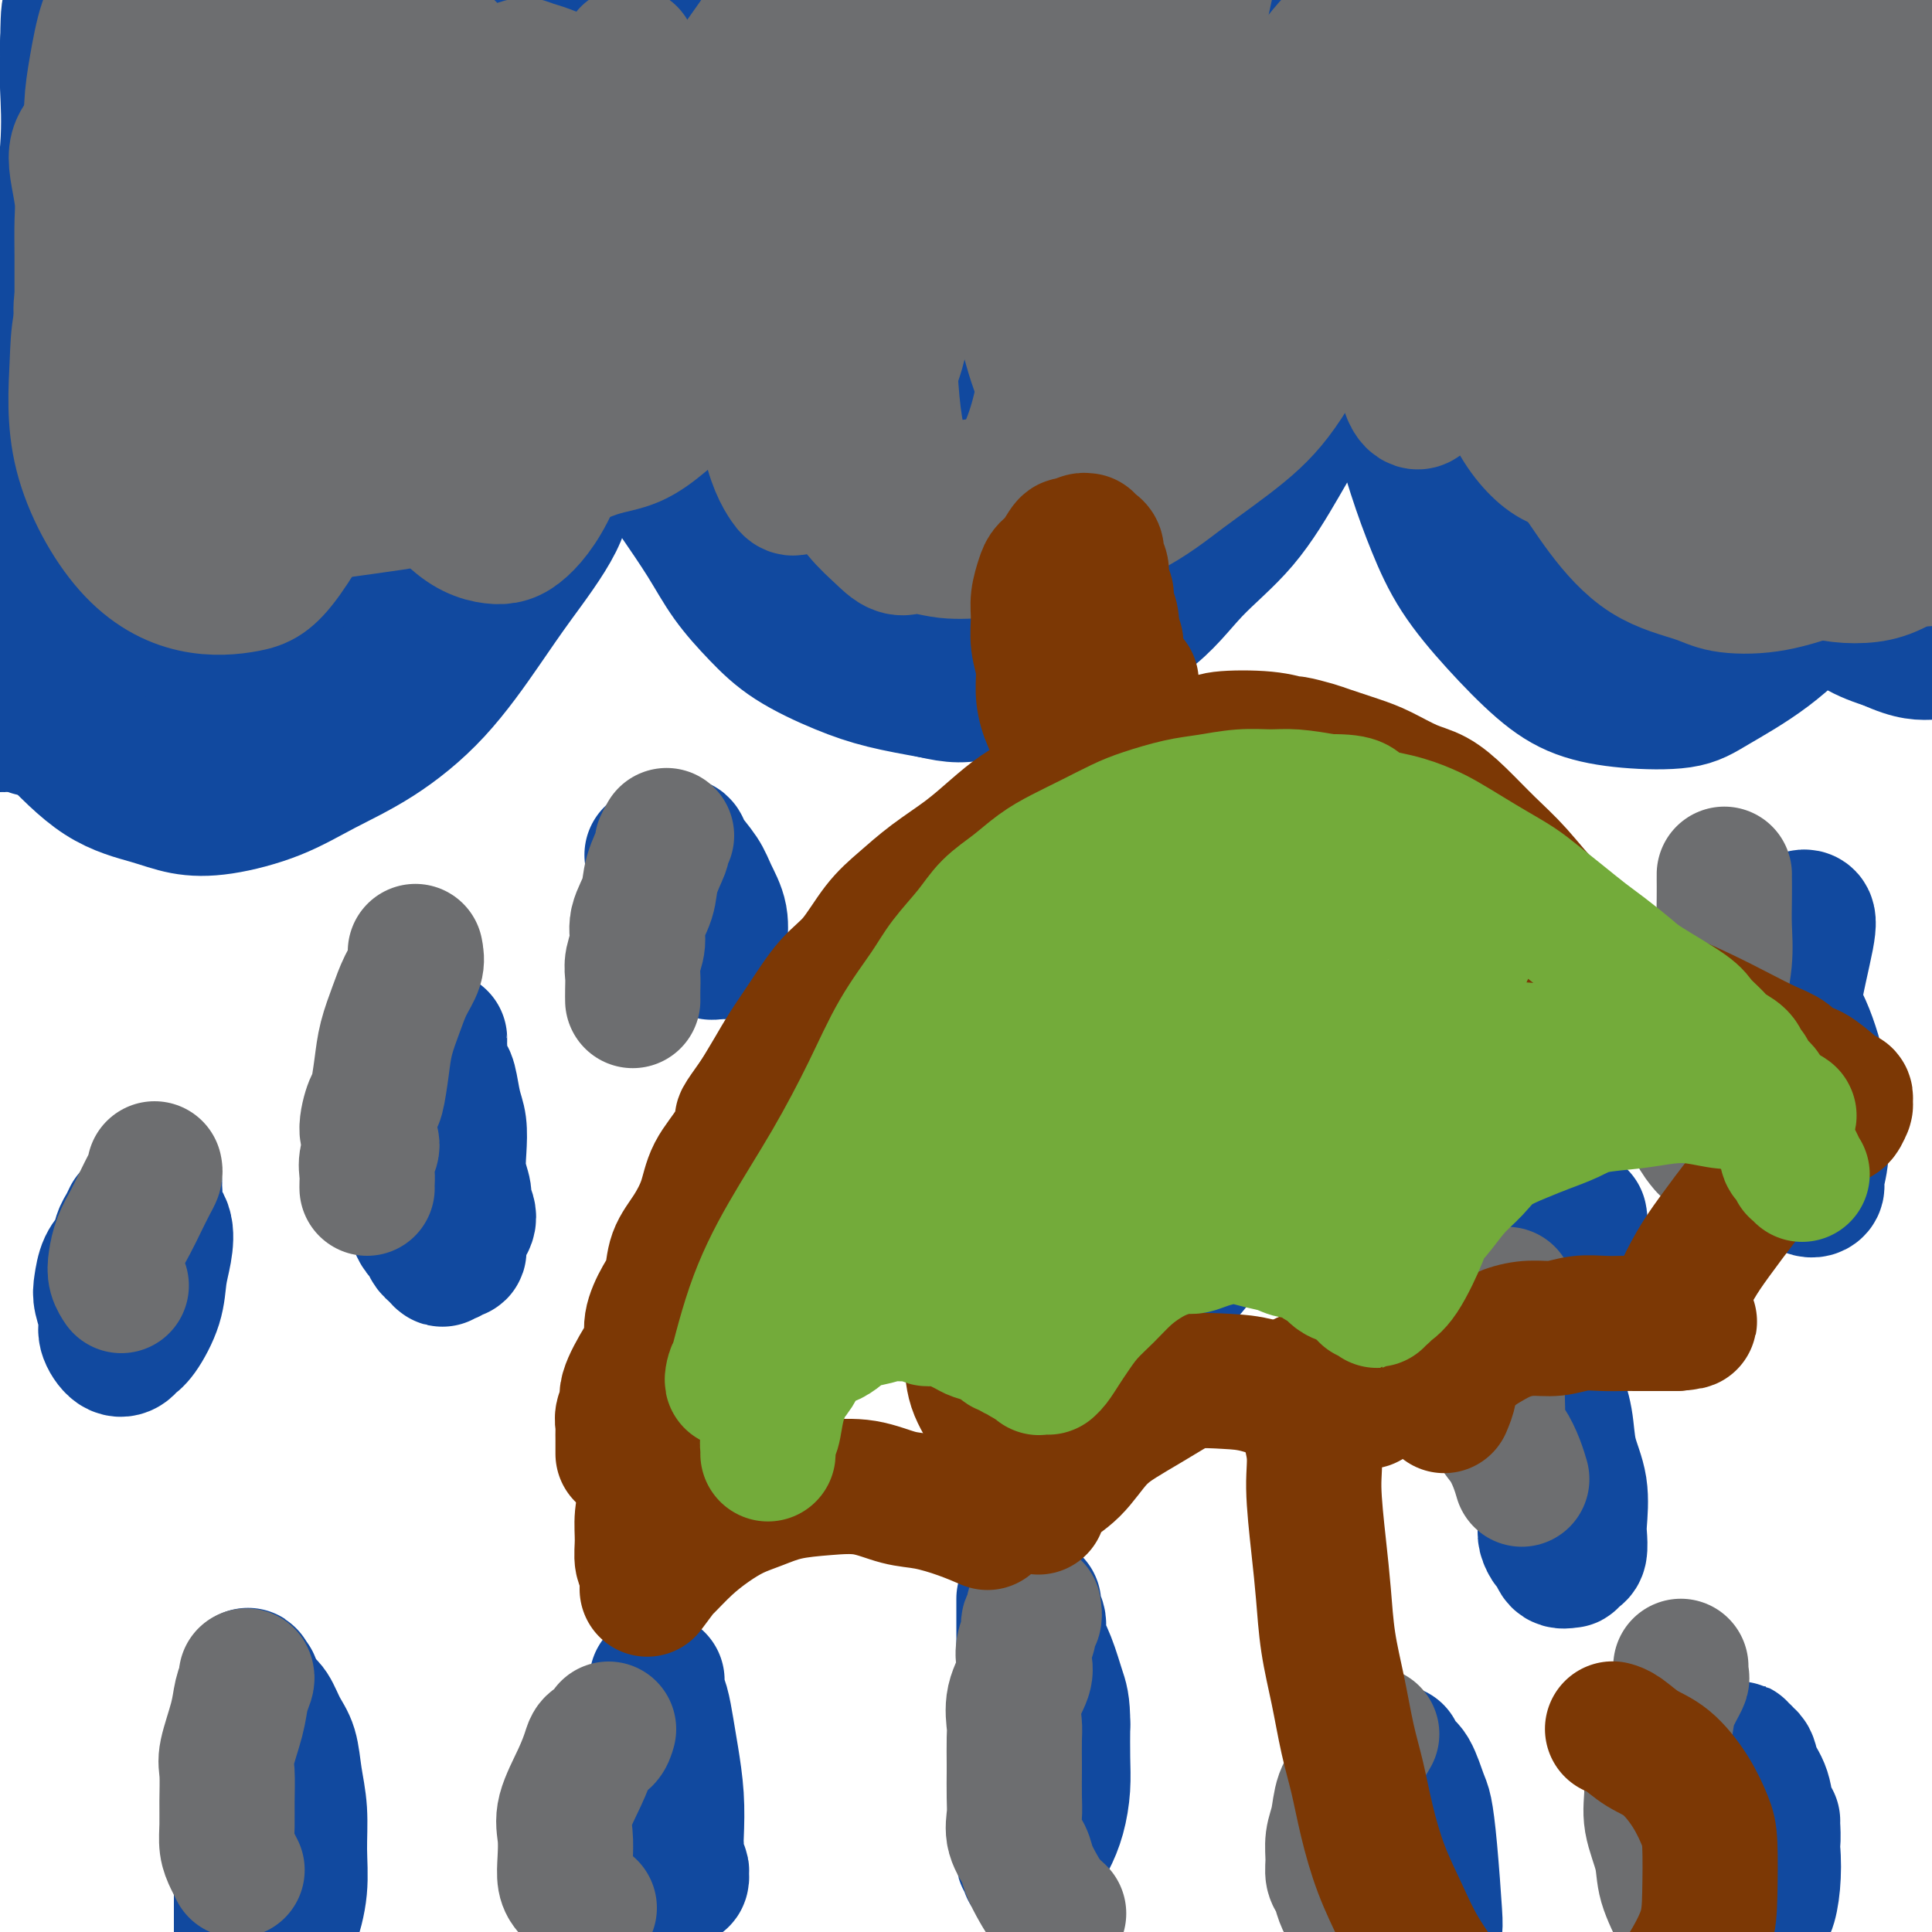 <svg viewBox='0 0 400 400' version='1.1' xmlns='http://www.w3.org/2000/svg' xmlns:xlink='http://www.w3.org/1999/xlink'><g fill='none' stroke='#11499F' stroke-width='28' stroke-linecap='round' stroke-linejoin='round'><path d='M10,151c3.683,3.830 7.367,7.660 11,10c3.633,2.340 7.216,3.190 10,4c2.784,0.810 4.770,1.578 7,2c2.230,0.422 4.703,0.497 8,0c3.297,-0.497 7.416,-1.565 11,-3c3.584,-1.435 6.632,-3.238 10,-5c3.368,-1.762 7.056,-3.483 11,-6c3.944,-2.517 8.144,-5.831 12,-10c3.856,-4.169 7.370,-9.194 10,-13c2.630,-3.806 4.377,-6.393 7,-10c2.623,-3.607 6.121,-8.233 8,-12c1.879,-3.767 2.140,-6.675 3,-10c0.860,-3.325 2.321,-7.067 3,-10c0.679,-2.933 0.578,-5.056 1,-7c0.422,-1.944 1.367,-3.709 2,-5c0.633,-1.291 0.953,-2.110 1,-3c0.047,-0.890 -0.180,-1.853 0,-2c0.180,-0.147 0.768,0.522 1,1c0.232,0.478 0.109,0.764 0,1c-0.109,0.236 -0.204,0.423 0,1c0.204,0.577 0.706,1.543 1,2c0.294,0.457 0.381,0.405 1,2c0.619,1.595 1.770,4.837 3,8c1.230,3.163 2.540,6.249 4,9c1.460,2.751 3.071,5.168 5,8c1.929,2.832 4.176,6.078 6,9c1.824,2.922 3.225,5.521 5,8c1.775,2.479 3.923,4.838 6,7c2.077,2.162 4.082,4.126 7,6c2.918,1.874 6.747,3.658 10,5c3.253,1.342 5.929,2.240 9,3c3.071,0.760 6.535,1.380 10,2'/><path d='M193,143c4.554,1.049 6.440,1.173 11,0c4.560,-1.173 11.795,-3.641 15,-5c3.205,-1.359 2.379,-1.609 5,-3c2.621,-1.391 8.687,-3.921 13,-7c4.313,-3.079 6.872,-6.705 10,-10c3.128,-3.295 6.825,-6.257 10,-10c3.175,-3.743 5.827,-8.267 8,-12c2.173,-3.733 3.867,-6.676 5,-9c1.133,-2.324 1.706,-4.030 3,-8c1.294,-3.970 3.310,-10.203 4,-13c0.690,-2.797 0.055,-2.158 0,-3c-0.055,-0.842 0.472,-3.164 1,-5c0.528,-1.836 1.058,-3.187 1,-4c-0.058,-0.813 -0.704,-1.089 -1,-1c-0.296,0.089 -0.243,0.542 0,1c0.243,0.458 0.676,0.920 1,1c0.324,0.080 0.540,-0.223 1,1c0.460,1.223 1.164,3.972 2,7c0.836,3.028 1.802,6.336 3,10c1.198,3.664 2.627,7.684 4,12c1.373,4.316 2.689,8.930 4,13c1.311,4.070 2.615,7.597 4,11c1.385,3.403 2.850,6.680 5,10c2.150,3.320 4.983,6.681 8,10c3.017,3.319 6.216,6.596 9,9c2.784,2.404 5.153,3.936 8,5c2.847,1.064 6.172,1.661 10,2c3.828,0.339 8.160,0.421 11,0c2.840,-0.421 4.188,-1.344 7,-3c2.812,-1.656 7.089,-4.045 11,-7c3.911,-2.955 7.455,-6.478 11,-10'/><path d='M377,125c6.069,-4.712 6.741,-6.491 8,-11c1.259,-4.509 3.105,-11.749 5,-18c1.895,-6.251 3.839,-11.514 5,-18c1.161,-6.486 1.539,-14.194 2,-21c0.461,-6.806 1.007,-12.710 1,-18c-0.007,-5.290 -0.566,-9.968 -1,-14c-0.434,-4.032 -0.743,-7.420 -1,-10c-0.257,-2.580 -0.461,-4.351 -1,-6c-0.539,-1.649 -1.412,-3.174 -2,-4c-0.588,-0.826 -0.890,-0.951 -1,-1c-0.110,-0.049 -0.029,-0.021 0,0c0.029,0.021 0.004,0.036 0,1c-0.004,0.964 0.013,2.878 -1,8c-1.013,5.122 -3.056,13.451 -4,21c-0.944,7.549 -0.789,14.316 -1,20c-0.211,5.684 -0.786,10.283 -1,16c-0.214,5.717 -0.065,12.552 0,19c0.065,6.448 0.046,12.511 0,17c-0.046,4.489 -0.121,7.405 0,10c0.121,2.595 0.436,4.869 0,6c-0.436,1.131 -1.623,1.118 -2,1c-0.377,-0.118 0.058,-0.341 0,-1c-0.058,-0.659 -0.608,-1.755 -2,-6c-1.392,-4.245 -3.626,-11.638 -4,-18c-0.374,-6.362 1.112,-11.694 2,-19c0.888,-7.306 1.177,-16.588 2,-25c0.823,-8.412 2.179,-15.956 3,-22c0.821,-6.044 1.106,-10.589 1,-14c-0.106,-3.411 -0.602,-5.689 -1,-7c-0.398,-1.311 -0.699,-1.656 -1,-2'/><path d='M383,9c-0.385,-1.481 -0.348,-0.685 -1,0c-0.652,0.685 -1.992,1.258 -4,5c-2.008,3.742 -4.684,10.652 -7,18c-2.316,7.348 -4.271,15.133 -6,23c-1.729,7.867 -3.233,15.814 -4,23c-0.767,7.186 -0.798,13.609 -1,19c-0.202,5.391 -0.576,9.749 0,13c0.576,3.251 2.103,5.394 3,7c0.897,1.606 1.164,2.676 2,1c0.836,-1.676 2.241,-6.096 4,-12c1.759,-5.904 3.871,-13.292 6,-22c2.129,-8.708 4.274,-18.737 6,-27c1.726,-8.263 3.032,-14.762 4,-22c0.968,-7.238 1.596,-15.215 2,-19c0.404,-3.785 0.583,-3.377 0,-4c-0.583,-0.623 -1.930,-2.278 -3,-3c-1.070,-0.722 -1.864,-0.511 -4,2c-2.136,2.511 -5.614,7.323 -9,14c-3.386,6.677 -6.681,15.218 -9,24c-2.319,8.782 -3.662,17.806 -5,26c-1.338,8.194 -2.671,15.557 -3,22c-0.329,6.443 0.346,11.965 1,16c0.654,4.035 1.287,6.581 2,8c0.713,1.419 1.506,1.710 2,2c0.494,0.290 0.689,0.580 1,-3c0.311,-3.580 0.738,-11.031 1,-17c0.262,-5.969 0.357,-10.456 0,-14c-0.357,-3.544 -1.168,-6.146 -2,-8c-0.832,-1.854 -1.686,-2.961 -3,-4c-1.314,-1.039 -3.090,-2.011 -5,-3c-1.910,-0.989 -3.955,-1.994 -6,-3'/><path d='M345,71c-3.298,-1.644 -4.544,-0.753 -6,0c-1.456,0.753 -3.123,1.367 -5,2c-1.877,0.633 -3.966,1.286 -7,3c-3.034,1.714 -7.013,4.490 -10,6c-2.987,1.510 -4.980,1.754 -7,2c-2.020,0.246 -4.066,0.494 -5,1c-0.934,0.506 -0.757,1.272 -2,-2c-1.243,-3.272 -3.906,-10.581 -5,-17c-1.094,-6.419 -0.620,-11.949 -1,-17c-0.380,-5.051 -1.614,-9.621 -2,-13c-0.386,-3.379 0.075,-5.565 0,-7c-0.075,-1.435 -0.687,-2.120 -1,-2c-0.313,0.120 -0.327,1.045 0,8c0.327,6.955 0.996,19.939 2,31c1.004,11.061 2.343,20.200 3,25c0.657,4.800 0.632,5.261 2,10c1.368,4.739 4.127,13.757 5,18c0.873,4.243 -0.142,3.713 3,6c3.142,2.287 10.442,7.392 14,10c3.558,2.608 3.374,2.721 4,2c0.626,-0.721 2.062,-2.275 3,-4c0.938,-1.725 1.377,-3.620 2,-9c0.623,-5.380 1.429,-14.245 2,-25c0.571,-10.755 0.907,-23.399 1,-34c0.093,-10.601 -0.057,-19.160 -1,-26c-0.943,-6.840 -2.678,-11.960 -4,-15c-1.322,-3.040 -2.231,-4.000 -3,-4c-0.769,0.000 -1.399,0.962 -2,2c-0.601,1.038 -1.172,2.154 -2,5c-0.828,2.846 -1.914,7.423 -3,12'/><path d='M320,39c-1.727,4.017 -2.545,4.559 -3,10c-0.455,5.441 -0.547,15.779 0,23c0.547,7.221 1.733,11.323 3,17c1.267,5.677 2.616,12.927 4,19c1.384,6.073 2.802,10.967 4,15c1.198,4.033 2.176,7.204 3,9c0.824,1.796 1.494,2.215 2,2c0.506,-0.215 0.847,-1.065 1,-5c0.153,-3.935 0.117,-10.955 0,-19c-0.117,-8.045 -0.313,-17.114 -1,-31c-0.687,-13.886 -1.863,-32.590 -3,-42c-1.137,-9.410 -2.235,-9.528 -3,-11c-0.765,-1.472 -1.199,-4.299 -2,-5c-0.801,-0.701 -1.970,0.724 -2,1c-0.030,0.276 1.078,-0.597 0,6c-1.078,6.597 -4.341,20.666 -5,31c-0.659,10.334 1.287,16.934 3,23c1.713,6.066 3.194,11.598 4,16c0.806,4.402 0.938,7.675 2,9c1.062,1.325 3.052,0.702 4,1c0.948,0.298 0.852,1.516 1,-3c0.148,-4.516 0.540,-14.768 1,-22c0.460,-7.232 0.988,-11.445 1,-19c0.012,-7.555 -0.491,-18.453 -1,-27c-0.509,-8.547 -1.024,-14.742 -2,-20c-0.976,-5.258 -2.413,-9.577 -4,-13c-1.587,-3.423 -3.322,-5.948 -5,-8c-1.678,-2.052 -3.298,-3.629 -5,-4c-1.702,-0.371 -3.486,0.466 -5,3c-1.514,2.534 -2.757,6.767 -4,11'/><path d='M308,6c-1.176,4.269 -2.117,9.443 -3,17c-0.883,7.557 -1.708,17.499 -2,26c-0.292,8.501 -0.050,15.561 2,22c2.050,6.439 5.909,12.257 9,17c3.091,4.743 5.414,8.411 8,11c2.586,2.589 5.434,4.101 8,5c2.566,0.899 4.849,1.186 7,0c2.151,-1.186 4.170,-3.846 6,-7c1.830,-3.154 3.472,-6.801 5,-14c1.528,-7.199 2.941,-17.950 4,-29c1.059,-11.050 1.763,-22.399 2,-27c0.237,-4.601 0.007,-2.453 0,-2c-0.007,0.453 0.208,-0.790 0,-1c-0.208,-0.210 -0.841,0.614 -1,1c-0.159,0.386 0.155,0.333 0,1c-0.155,0.667 -0.780,2.055 -1,4c-0.220,1.945 -0.037,4.448 0,7c0.037,2.552 -0.074,5.153 0,8c0.074,2.847 0.331,5.938 1,9c0.669,3.062 1.750,6.094 2,9c0.250,2.906 -0.332,5.686 0,9c0.332,3.314 1.578,7.161 2,11c0.422,3.839 0.018,7.669 0,11c-0.018,3.331 0.348,6.164 1,9c0.652,2.836 1.589,5.676 2,7c0.411,1.324 0.295,1.131 2,3c1.705,1.869 5.230,5.800 8,8c2.770,2.200 4.784,2.669 7,4c2.216,1.331 4.633,3.523 7,5c2.367,1.477 4.683,2.238 7,3'/><path d='M391,133c4.968,2.310 6.887,2.085 9,2c2.113,-0.085 4.421,-0.030 7,0c2.579,0.030 5.429,0.034 7,0c1.571,-0.034 1.862,-0.108 3,0c1.138,0.108 3.122,0.396 5,0c1.878,-0.396 3.648,-1.478 5,-2c1.352,-0.522 2.284,-0.484 3,-1c0.716,-0.516 1.215,-1.584 2,-2c0.785,-0.416 1.854,-0.179 2,0c0.146,0.179 -0.633,0.300 -1,0c-0.367,-0.300 -0.321,-1.022 -1,-1c-0.679,0.022 -2.082,0.786 -4,1c-1.918,0.214 -4.352,-0.122 -6,0c-1.648,0.122 -2.509,0.703 -4,1c-1.491,0.297 -3.611,0.310 -6,0c-2.389,-0.310 -5.046,-0.943 -8,-2c-2.954,-1.057 -6.204,-2.537 -9,-4c-2.796,-1.463 -5.137,-2.910 -7,-5c-1.863,-2.090 -3.249,-4.824 -6,-8c-2.751,-3.176 -6.867,-6.795 -9,-11c-2.133,-4.205 -2.284,-8.997 -3,-13c-0.716,-4.003 -1.996,-7.219 -3,-11c-1.004,-3.781 -1.733,-8.128 -2,-11c-0.267,-2.872 -0.071,-4.269 0,-6c0.071,-1.731 0.018,-3.798 0,-5c-0.018,-1.202 0.001,-1.540 0,-2c-0.001,-0.460 -0.021,-1.041 0,-1c0.021,0.041 0.083,0.703 0,1c-0.083,0.297 -0.309,0.228 0,1c0.309,0.772 1.155,2.386 2,4'/><path d='M367,58c0.863,2.342 2.022,5.197 3,8c0.978,2.803 1.776,5.555 3,8c1.224,2.445 2.873,4.585 4,7c1.127,2.415 1.731,5.106 3,8c1.269,2.894 3.202,5.991 5,9c1.798,3.009 3.462,5.930 5,8c1.538,2.070 2.950,3.287 5,4c2.050,0.713 4.738,0.920 6,1c1.262,0.080 1.099,0.034 2,-2c0.901,-2.034 2.865,-6.055 4,-9c1.135,-2.945 1.440,-4.813 1,-14c-0.440,-9.187 -1.625,-25.695 -2,-33c-0.375,-7.305 0.059,-5.409 -1,-10c-1.059,-4.591 -3.611,-15.668 -5,-24c-1.389,-8.332 -1.616,-13.920 -3,-19c-1.384,-5.080 -3.924,-9.653 -6,-13c-2.076,-3.347 -3.688,-5.468 -6,-7c-2.312,-1.532 -5.325,-2.474 -8,-1c-2.675,1.474 -5.013,5.364 -7,8c-1.987,2.636 -3.623,4.018 -8,9c-4.377,4.982 -11.495,13.564 -17,21c-5.505,7.436 -9.397,13.725 -13,20c-3.603,6.275 -6.915,12.535 -10,18c-3.085,5.465 -5.942,10.134 -8,14c-2.058,3.866 -3.318,6.929 -4,9c-0.682,2.071 -0.785,3.149 0,3c0.785,-0.149 2.458,-1.524 4,-2c1.542,-0.476 2.954,-0.051 7,-4c4.046,-3.949 10.728,-12.271 16,-19c5.272,-6.729 9.136,-11.864 13,-17'/><path d='M350,39c7.821,-9.888 12.875,-16.610 15,-22c2.125,-5.390 1.322,-9.450 0,-12c-1.322,-2.550 -3.163,-3.589 -9,-3c-5.837,0.589 -15.668,2.808 -24,5c-8.332,2.192 -15.163,4.359 -22,7c-6.837,2.641 -13.679,5.758 -19,10c-5.321,4.242 -9.121,9.609 -12,13c-2.879,3.391 -4.835,4.807 -7,7c-2.165,2.193 -4.537,5.164 -5,7c-0.463,1.836 0.983,2.538 1,3c0.017,0.462 -1.395,0.686 1,0c2.395,-0.686 8.596,-2.282 13,-4c4.404,-1.718 7.010,-3.560 11,-7c3.990,-3.440 9.363,-8.480 14,-13c4.637,-4.520 8.538,-8.520 11,-12c2.462,-3.480 3.484,-6.442 4,-9c0.516,-2.558 0.526,-4.714 0,-6c-0.526,-1.286 -1.586,-1.701 -5,-1c-3.414,0.701 -9.180,2.519 -14,5c-4.820,2.481 -8.694,5.625 -14,10c-5.306,4.375 -12.045,9.982 -18,16c-5.955,6.018 -11.126,12.449 -16,18c-4.874,5.551 -9.449,10.224 -13,15c-3.551,4.776 -6.077,9.657 -8,14c-1.923,4.343 -3.245,8.150 -4,11c-0.755,2.850 -0.945,4.743 0,6c0.945,1.257 3.024,1.877 5,1c1.976,-0.877 3.850,-3.251 7,-6c3.150,-2.749 7.575,-5.875 12,-9'/><path d='M254,83c5.329,-4.567 9.153,-8.483 14,-14c4.847,-5.517 10.719,-12.634 15,-18c4.281,-5.366 6.972,-8.980 9,-12c2.028,-3.020 3.392,-5.445 4,-7c0.608,-1.555 0.459,-2.239 -1,-2c-1.459,0.239 -4.229,1.400 -9,4c-4.771,2.600 -11.545,6.638 -16,10c-4.455,3.362 -6.593,6.049 -10,10c-3.407,3.951 -8.085,9.166 -13,14c-4.915,4.834 -10.069,9.286 -14,14c-3.931,4.714 -6.640,9.689 -9,14c-2.360,4.311 -4.372,7.959 -5,10c-0.628,2.041 0.126,2.475 1,2c0.874,-0.475 1.867,-1.859 5,-5c3.133,-3.141 8.408,-8.039 14,-14c5.592,-5.961 11.503,-12.984 17,-20c5.497,-7.016 10.582,-14.023 15,-20c4.418,-5.977 8.170,-10.922 11,-15c2.830,-4.078 4.737,-7.289 5,-10c0.263,-2.711 -1.119,-4.921 -2,-6c-0.881,-1.079 -1.261,-1.026 -6,1c-4.739,2.026 -13.837,6.023 -19,9c-5.163,2.977 -6.391,4.932 -10,9c-3.609,4.068 -9.601,10.250 -15,16c-5.399,5.750 -10.207,11.068 -15,18c-4.793,6.932 -9.571,15.477 -13,22c-3.429,6.523 -5.510,11.024 -7,15c-1.490,3.976 -2.389,7.427 -2,10c0.389,2.573 2.066,4.270 4,5c1.934,0.730 4.124,0.494 8,-2c3.876,-2.494 9.438,-7.247 15,-12'/><path d='M225,109c5.187,-5.286 10.656,-12.502 16,-20c5.344,-7.498 10.563,-15.278 15,-23c4.437,-7.722 8.092,-15.386 10,-22c1.908,-6.614 2.069,-12.177 2,-16c-0.069,-3.823 -0.366,-5.906 -3,-7c-2.634,-1.094 -7.603,-1.198 -13,1c-5.397,2.198 -11.223,6.697 -18,12c-6.777,5.303 -14.507,11.410 -21,18c-6.493,6.590 -11.749,13.664 -17,21c-5.251,7.336 -10.497,14.935 -14,22c-3.503,7.065 -5.265,13.597 -6,19c-0.735,5.403 -0.444,9.676 1,12c1.444,2.324 4.041,2.699 8,1c3.959,-1.699 9.281,-5.471 15,-11c5.719,-5.529 11.834,-12.816 17,-20c5.166,-7.184 9.382,-14.264 14,-22c4.618,-7.736 9.636,-16.129 14,-23c4.364,-6.871 8.073,-12.219 11,-17c2.927,-4.781 5.073,-8.996 5,-12c-0.073,-3.004 -2.363,-4.798 -4,-6c-1.637,-1.202 -2.620,-1.814 -8,0c-5.380,1.814 -15.155,6.053 -22,11c-6.845,4.947 -10.759,10.603 -16,17c-5.241,6.397 -11.810,13.534 -16,20c-4.190,6.466 -6.002,12.262 -7,17c-0.998,4.738 -1.183,8.417 -1,12c0.183,3.583 0.734,7.071 3,9c2.266,1.929 6.247,2.301 10,1c3.753,-1.301 7.280,-4.273 11,-7c3.720,-2.727 7.634,-5.208 12,-10c4.366,-4.792 9.183,-11.896 14,-19'/><path d='M237,67c6.027,-8.272 8.095,-14.452 11,-21c2.905,-6.548 6.648,-13.465 9,-19c2.352,-5.535 3.314,-9.689 3,-13c-0.314,-3.311 -1.905,-5.778 -5,-7c-3.095,-1.222 -7.696,-1.200 -12,-1c-4.304,0.200 -8.313,0.578 -14,3c-5.687,2.422 -13.054,6.888 -20,12c-6.946,5.112 -13.471,10.871 -19,17c-5.529,6.129 -10.062,12.629 -14,19c-3.938,6.371 -7.281,12.612 -9,18c-1.719,5.388 -1.815,9.921 -2,14c-0.185,4.079 -0.460,7.702 2,9c2.460,1.298 7.656,0.271 10,0c2.344,-0.271 1.838,0.213 8,-5c6.162,-5.213 18.993,-16.124 25,-28c6.007,-11.876 5.191,-24.719 4,-34c-1.191,-9.281 -2.756,-15.002 -6,-19c-3.244,-3.998 -8.165,-6.275 -13,-7c-4.835,-0.725 -9.582,0.101 -13,1c-3.418,0.899 -5.505,1.870 -12,8c-6.495,6.130 -17.398,17.417 -23,26c-5.602,8.583 -5.903,14.461 -7,21c-1.097,6.539 -2.988,13.737 -3,20c-0.012,6.263 1.856,11.589 5,15c3.144,3.411 7.563,4.907 11,5c3.437,0.093 5.893,-1.218 7,-2c1.107,-0.782 0.864,-1.034 1,-3c0.136,-1.966 0.652,-5.645 1,-11c0.348,-5.355 0.528,-12.387 0,-19c-0.528,-6.613 -1.764,-12.806 -3,-19'/><path d='M159,47c-1.264,-10.674 -3.425,-12.860 -6,-16c-2.575,-3.140 -5.565,-7.233 -8,-10c-2.435,-2.767 -4.314,-4.209 -6,-4c-1.686,0.209 -3.179,2.069 -4,3c-0.821,0.931 -0.971,0.934 -1,2c-0.029,1.066 0.063,3.195 0,7c-0.063,3.805 -0.281,9.287 1,17c1.281,7.713 4.061,17.658 7,25c2.939,7.342 6.036,12.082 9,17c2.964,4.918 5.795,10.013 8,14c2.205,3.987 3.784,6.865 5,9c1.216,2.135 2.067,3.527 3,5c0.933,1.473 1.947,3.026 0,-2c-1.947,-5.026 -6.853,-16.630 -10,-24c-3.147,-7.370 -4.533,-10.505 -7,-17c-2.467,-6.495 -6.016,-16.350 -9,-25c-2.984,-8.650 -5.403,-16.097 -8,-23c-2.597,-6.903 -5.374,-13.263 -8,-18c-2.626,-4.737 -5.103,-7.850 -7,-10c-1.897,-2.150 -3.213,-3.338 -4,-4c-0.787,-0.662 -1.044,-0.798 -1,-1c0.044,-0.202 0.389,-0.470 1,0c0.611,0.470 1.489,1.677 3,3c1.511,1.323 3.656,2.760 8,5c4.344,2.240 10.886,5.281 17,7c6.114,1.719 11.798,2.115 20,3c8.202,0.885 18.920,2.258 28,3c9.080,0.742 16.522,0.854 25,1c8.478,0.146 17.994,0.328 26,0c8.006,-0.328 14.503,-1.164 21,-2'/><path d='M262,12c10.839,-0.659 14.436,-1.307 19,-3c4.564,-1.693 10.094,-4.431 14,-6c3.906,-1.569 6.187,-1.970 8,-3c1.813,-1.030 3.156,-2.691 3,-4c-0.156,-1.309 -1.813,-2.268 -3,-3c-1.187,-0.732 -1.905,-1.239 -6,-1c-4.095,0.239 -11.568,1.223 -17,2c-5.432,0.777 -8.823,1.346 -15,3c-6.177,1.654 -15.139,4.391 -22,6c-6.861,1.609 -11.622,2.088 -20,7c-8.378,4.912 -20.375,14.258 -26,19c-5.625,4.742 -4.879,4.881 -5,6c-0.121,1.119 -1.110,3.217 0,5c1.110,1.783 4.320,3.251 9,4c4.680,0.749 10.830,0.780 19,0c8.170,-0.780 18.360,-2.372 31,-6c12.640,-3.628 27.729,-9.291 35,-12c7.271,-2.709 6.723,-2.463 10,-4c3.277,-1.537 10.377,-4.857 15,-7c4.623,-2.143 6.768,-3.110 8,-5c1.232,-1.890 1.551,-4.702 1,-6c-0.551,-1.298 -1.971,-1.083 -4,-2c-2.029,-0.917 -4.668,-2.967 -11,-4c-6.332,-1.033 -16.358,-1.049 -23,-1c-6.642,0.049 -9.900,0.163 -17,1c-7.100,0.837 -18.041,2.398 -28,4c-9.959,1.602 -18.938,3.244 -28,5c-9.062,1.756 -18.209,3.627 -27,6c-8.791,2.373 -17.226,5.250 -25,8c-7.774,2.750 -14.887,5.375 -22,8'/><path d='M135,29c-10.694,4.103 -13.928,6.362 -18,9c-4.072,2.638 -8.981,5.657 -13,9c-4.019,3.343 -7.149,7.010 -10,11c-2.851,3.990 -5.422,8.303 -6,11c-0.578,2.697 0.838,3.777 2,5c1.162,1.223 2.070,2.590 5,2c2.930,-0.590 7.881,-3.136 12,-6c4.119,-2.864 7.406,-6.047 12,-10c4.594,-3.953 10.494,-8.674 15,-13c4.506,-4.326 7.619,-8.255 12,-15c4.381,-6.745 10.029,-16.307 12,-20c1.971,-3.693 0.266,-1.518 0,-1c-0.266,0.518 0.906,-0.621 -1,0c-1.906,0.621 -6.889,3.002 -10,5c-3.111,1.998 -4.350,3.612 -8,8c-3.650,4.388 -9.711,11.549 -12,15c-2.289,3.451 -0.808,3.193 -2,5c-1.192,1.807 -5.058,5.680 -7,9c-1.942,3.320 -1.959,6.086 -3,9c-1.041,2.914 -3.107,5.974 -4,9c-0.893,3.026 -0.612,6.016 -1,8c-0.388,1.984 -1.445,2.962 -2,4c-0.555,1.038 -0.608,2.137 -1,3c-0.392,0.863 -1.124,1.489 -2,3c-0.876,1.511 -1.895,3.908 -3,6c-1.105,2.092 -2.296,3.878 -4,6c-1.704,2.122 -3.921,4.579 -6,7c-2.079,2.421 -4.021,4.806 -6,7c-1.979,2.194 -3.994,4.198 -6,6c-2.006,1.802 -4.003,3.401 -6,5'/><path d='M74,126c-5.631,5.517 -5.708,3.810 -7,4c-1.292,0.190 -3.799,2.278 -6,4c-2.201,1.722 -4.095,3.078 -6,4c-1.905,0.922 -3.822,1.410 -6,2c-2.178,0.590 -4.617,1.282 -6,2c-1.383,0.718 -1.712,1.462 -3,2c-1.288,0.538 -3.537,0.869 -5,1c-1.463,0.131 -2.140,0.060 -4,0c-1.860,-0.060 -4.901,-0.110 -6,0c-1.099,0.110 -0.255,0.380 -1,0c-0.745,-0.380 -3.079,-1.411 -4,-2c-0.921,-0.589 -0.429,-0.737 -1,-1c-0.571,-0.263 -2.205,-0.641 -3,-1c-0.795,-0.359 -0.753,-0.700 -1,-1c-0.247,-0.300 -0.784,-0.558 -1,-1c-0.216,-0.442 -0.110,-1.067 0,-1c0.110,0.067 0.224,0.826 1,0c0.776,-0.826 2.213,-3.237 5,-7c2.787,-3.763 6.923,-8.876 10,-15c3.077,-6.124 5.096,-13.257 7,-21c1.904,-7.743 3.693,-16.096 5,-23c1.307,-6.904 2.132,-12.358 2,-18c-0.132,-5.642 -1.221,-11.471 -2,-16c-0.779,-4.529 -1.248,-7.759 -2,-10c-0.752,-2.241 -1.787,-3.493 -3,-4c-1.213,-0.507 -2.603,-0.270 -3,0c-0.397,0.270 0.201,0.573 0,3c-0.201,2.427 -1.200,6.979 -2,12c-0.800,5.021 -1.400,10.510 -2,16'/><path d='M30,55c-1.420,7.963 -2.969,12.372 -3,17c-0.031,4.628 1.455,9.477 2,14c0.545,4.523 0.149,8.721 1,12c0.851,3.279 2.950,5.639 4,8c1.050,2.361 1.050,4.724 1,5c-0.050,0.276 -0.152,-1.536 0,-3c0.152,-1.464 0.557,-2.579 0,-10c-0.557,-7.421 -2.076,-21.148 -3,-32c-0.924,-10.852 -1.251,-18.827 -2,-26c-0.749,-7.173 -1.919,-13.542 -3,-18c-1.081,-4.458 -2.074,-7.004 -3,-8c-0.926,-0.996 -1.784,-0.443 -2,0c-0.216,0.443 0.209,0.776 0,3c-0.209,2.224 -1.054,6.340 -2,11c-0.946,4.660 -1.995,9.863 -3,18c-1.005,8.137 -1.968,19.208 -3,28c-1.032,8.792 -2.133,15.304 -2,21c0.133,5.696 1.502,10.574 2,14c0.498,3.426 0.126,5.399 0,6c-0.126,0.601 -0.005,-0.169 0,-1c0.005,-0.831 -0.106,-1.724 0,-2c0.106,-0.276 0.428,0.063 0,-2c-0.428,-2.063 -1.607,-6.529 -2,-13c-0.393,-6.471 -0.000,-14.947 0,-23c0.000,-8.053 -0.392,-15.683 0,-23c0.392,-7.317 1.569,-14.320 2,-20c0.431,-5.680 0.115,-10.038 0,-13c-0.115,-2.962 -0.031,-4.528 0,-6c0.031,-1.472 0.009,-2.849 0,-3c-0.009,-0.151 -0.004,0.925 0,2'/><path d='M14,11c0.184,-16.374 0.644,-5.309 1,3c0.356,8.309 0.607,13.864 1,22c0.393,8.136 0.929,18.854 1,28c0.071,9.146 -0.322,16.720 0,24c0.322,7.280 1.359,14.267 2,22c0.641,7.733 0.886,16.214 1,23c0.114,6.786 0.095,11.878 1,16c0.905,4.122 2.732,7.274 4,9c1.268,1.726 1.975,2.024 2,3c0.025,0.976 -0.634,2.628 0,-3c0.634,-5.628 2.560,-18.536 3,-30c0.440,-11.464 -0.605,-21.484 0,-30c0.605,-8.516 2.862,-15.529 4,-22c1.138,-6.471 1.158,-12.401 1,-18c-0.158,-5.599 -0.494,-10.868 -1,-14c-0.506,-3.132 -1.182,-4.129 -2,-7c-0.818,-2.871 -1.778,-7.617 -3,-11c-1.222,-3.383 -2.705,-5.405 -4,-7c-1.295,-1.595 -2.401,-2.764 -3,-3c-0.599,-0.236 -0.691,0.462 -1,1c-0.309,0.538 -0.835,0.916 -1,3c-0.165,2.084 0.032,5.873 1,12c0.968,6.127 2.706,14.592 5,22c2.294,7.408 5.145,13.758 9,22c3.855,8.242 8.713,18.377 12,22c3.287,3.623 5.002,0.733 8,-3c2.998,-3.733 7.278,-8.310 10,-13c2.722,-4.690 3.887,-9.493 5,-17c1.113,-7.507 2.175,-17.716 3,-26c0.825,-8.284 1.412,-14.642 2,-21'/><path d='M75,18c1.641,-13.136 0.742,-13.977 0,-16c-0.742,-2.023 -1.327,-5.228 -2,-7c-0.673,-1.772 -1.436,-2.112 -2,-2c-0.564,0.112 -0.931,0.675 -3,4c-2.069,3.325 -5.842,9.410 -9,18c-3.158,8.590 -5.701,19.683 -7,27c-1.299,7.317 -1.355,10.857 -2,18c-0.645,7.143 -1.879,17.888 -3,26c-1.121,8.112 -2.129,13.592 0,20c2.129,6.408 7.395,13.746 10,16c2.605,2.254 2.551,-0.574 3,-2c0.449,-1.426 1.403,-1.448 3,-4c1.597,-2.552 3.836,-7.633 6,-14c2.164,-6.367 4.252,-14.020 6,-23c1.748,-8.980 3.156,-19.287 5,-28c1.844,-8.713 4.124,-15.833 6,-22c1.876,-6.167 3.349,-11.382 4,-15c0.651,-3.618 0.480,-5.639 0,-7c-0.480,-1.361 -1.267,-2.061 -2,-2c-0.733,0.061 -1.410,0.882 -3,2c-1.590,1.118 -4.093,2.533 -7,7c-2.907,4.467 -6.217,11.986 -9,18c-2.783,6.014 -5.040,10.525 -7,17c-1.960,6.475 -3.624,14.916 -5,23c-1.376,8.084 -2.465,15.811 -3,22c-0.535,6.189 -0.516,10.839 0,14c0.516,3.161 1.528,4.833 2,6c0.472,1.167 0.405,1.828 4,0c3.595,-1.828 10.853,-6.146 17,-11c6.147,-4.854 11.185,-10.244 16,-16c4.815,-5.756 9.408,-11.878 14,-18'/><path d='M107,69c6.023,-6.903 6.079,-7.162 8,-12c1.921,-4.838 5.705,-14.257 9,-22c3.295,-7.743 6.101,-13.811 8,-19c1.899,-5.189 2.892,-9.500 3,-12c0.108,-2.500 -0.670,-3.188 -1,-4c-0.330,-0.812 -0.213,-1.749 -4,3c-3.787,4.749 -11.478,15.182 -15,20c-3.522,4.818 -2.874,4.021 -5,9c-2.126,4.979 -7.025,15.734 -9,20c-1.975,4.266 -1.027,2.045 -4,10c-2.973,7.955 -9.866,26.087 -12,35c-2.134,8.913 0.490,8.605 2,9c1.510,0.395 1.905,1.491 3,1c1.095,-0.491 2.890,-2.569 6,-8c3.110,-5.431 7.534,-14.214 12,-23c4.466,-8.786 8.974,-17.573 12,-24c3.026,-6.427 4.572,-10.494 6,-15c1.428,-4.506 2.739,-9.452 3,-13c0.261,-3.548 -0.529,-5.697 -2,-7c-1.471,-1.303 -3.624,-1.759 -5,-2c-1.376,-0.241 -1.976,-0.265 -5,3c-3.024,3.265 -8.471,9.821 -12,14c-3.529,4.179 -5.138,5.983 -8,11c-2.862,5.017 -6.977,13.249 -10,21c-3.023,7.751 -4.955,15.022 -7,21c-2.045,5.978 -4.201,10.665 -5,14c-0.799,3.335 -0.239,5.319 0,5c0.239,-0.319 0.157,-2.941 2,-8c1.843,-5.059 5.612,-12.554 9,-21c3.388,-8.446 6.397,-17.842 9,-26c2.603,-8.158 4.802,-15.079 7,-22'/><path d='M102,27c5.340,-15.081 5.190,-14.284 5,-16c-0.190,-1.716 -0.419,-5.946 -1,-8c-0.581,-2.054 -1.515,-1.932 -4,-1c-2.485,0.932 -6.521,2.673 -10,6c-3.479,3.327 -6.400,8.239 -10,14c-3.600,5.761 -7.877,12.370 -12,19c-4.123,6.630 -8.091,13.281 -12,21c-3.909,7.719 -7.760,16.507 -10,23c-2.240,6.493 -2.868,10.691 -3,12c-0.132,1.309 0.231,-0.272 0,1c-0.231,1.272 -1.057,5.397 1,-5c2.057,-10.397 6.997,-35.316 9,-47c2.003,-11.684 1.069,-10.133 1,-12c-0.069,-1.867 0.726,-7.152 2,-12c1.274,-4.848 3.025,-9.260 3,-13c-0.025,-3.740 -1.827,-6.807 -3,-9c-1.173,-2.193 -1.718,-3.512 -3,-4c-1.282,-0.488 -3.301,-0.144 -4,0c-0.699,0.144 -0.077,0.089 -1,2c-0.923,1.911 -3.390,5.787 -5,11c-1.610,5.213 -2.365,11.765 -4,21c-1.635,9.235 -4.152,21.155 -6,32c-1.848,10.845 -3.027,20.614 -4,28c-0.973,7.386 -1.741,12.390 -2,16c-0.259,3.610 -0.008,5.826 0,7c0.008,1.174 -0.227,1.306 0,-2c0.227,-3.306 0.917,-10.051 2,-17c1.083,-6.949 2.561,-14.102 4,-21c1.439,-6.898 2.840,-13.542 4,-18c1.160,-4.458 2.080,-6.729 3,-9'/><path d='M42,46c2.018,-11.125 0.562,-5.436 0,-3c-0.562,2.436 -0.228,1.621 0,1c0.228,-0.621 0.352,-1.047 0,2c-0.352,3.047 -1.181,9.567 -3,17c-1.819,7.433 -4.630,15.779 -7,24c-2.370,8.221 -4.299,16.317 -6,24c-1.701,7.683 -3.174,14.952 -5,21c-1.826,6.048 -4.004,10.876 -5,14c-0.996,3.124 -0.811,4.543 -1,5c-0.189,0.457 -0.751,-0.047 -1,0c-0.249,0.047 -0.186,0.646 0,-2c0.186,-2.646 0.494,-8.536 1,-13c0.506,-4.464 1.211,-7.501 2,-12c0.789,-4.499 1.661,-10.458 3,-16c1.339,-5.542 3.145,-10.667 4,-14c0.855,-3.333 0.760,-4.875 1,-6c0.240,-1.125 0.815,-1.833 1,-2c0.185,-0.167 -0.019,0.208 0,2c0.019,1.792 0.261,5.001 0,8c-0.261,2.999 -1.024,5.788 -2,8c-0.976,2.212 -2.164,3.848 -3,5c-0.836,1.152 -1.319,1.820 -2,2c-0.681,0.180 -1.558,-0.127 -2,-5c-0.442,-4.873 -0.448,-14.312 0,-24c0.448,-9.688 1.352,-19.625 2,-28c0.648,-8.375 1.042,-15.187 2,-21c0.958,-5.813 2.480,-10.627 3,-14c0.520,-3.373 0.036,-5.306 0,-7c-0.036,-1.694 0.375,-3.148 0,-4c-0.375,-0.852 -1.536,-1.100 -2,-1c-0.464,0.100 -0.232,0.550 0,1'/><path d='M22,8c-0.341,-1.538 -0.195,0.118 -1,4c-0.805,3.882 -2.562,9.989 -4,19c-1.438,9.011 -2.557,20.924 -3,31c-0.443,10.076 -0.210,18.313 0,27c0.210,8.687 0.396,17.823 1,26c0.604,8.177 1.624,15.396 2,21c0.376,5.604 0.106,9.594 0,12c-0.106,2.406 -0.049,3.228 0,4c0.049,0.772 0.091,1.495 0,1c-0.091,-0.495 -0.315,-2.206 0,-6c0.315,-3.794 1.171,-9.670 2,-17c0.829,-7.330 1.633,-16.115 2,-24c0.367,-7.885 0.298,-14.870 1,-22c0.702,-7.130 2.174,-14.404 3,-21c0.826,-6.596 1.005,-12.514 1,-17c-0.005,-4.486 -0.194,-7.541 -1,-9c-0.806,-1.459 -2.230,-1.322 -3,-1c-0.770,0.322 -0.886,0.828 -1,1c-0.114,0.172 -0.227,0.010 -1,1c-0.773,0.990 -2.206,3.131 -4,6c-1.794,2.869 -3.948,6.467 -5,10c-1.052,3.533 -1.003,7.002 -1,12c0.003,4.998 -0.039,11.524 0,18c0.039,6.476 0.161,12.903 1,18c0.839,5.097 2.396,8.866 4,11c1.604,2.134 3.255,2.634 6,3c2.745,0.366 6.585,0.599 10,-1c3.415,-1.599 6.404,-5.028 12,-9c5.596,-3.972 13.798,-8.486 22,-13'/><path d='M65,93c9.846,-6.648 17.459,-12.270 25,-17c7.541,-4.730 15.008,-8.570 26,-17c10.992,-8.430 25.507,-21.450 32,-27c6.493,-5.550 4.963,-3.630 9,-7c4.037,-3.370 13.640,-12.032 17,-16c3.360,-3.968 0.478,-3.243 -1,-3c-1.478,0.243 -1.553,0.005 -2,0c-0.447,-0.005 -1.265,0.223 -4,1c-2.735,0.777 -7.386,2.102 -14,7c-6.614,4.898 -15.190,13.370 -20,19c-4.810,5.630 -5.854,8.418 -8,11c-2.146,2.582 -5.393,4.959 -7,7c-1.607,2.041 -1.573,3.746 -1,5c0.573,1.254 1.687,2.058 3,3c1.313,0.942 2.826,2.024 7,3c4.174,0.976 11.008,1.846 17,1c5.992,-0.846 11.143,-3.409 18,-6c6.857,-2.591 15.419,-5.211 23,-9c7.581,-3.789 14.180,-8.749 21,-13c6.820,-4.251 13.861,-7.795 19,-11c5.139,-3.205 8.378,-6.072 11,-8c2.622,-1.928 4.629,-2.919 5,-4c0.371,-1.081 -0.893,-2.253 -1,-3c-0.107,-0.747 0.941,-1.069 -3,0c-3.941,1.069 -12.873,3.529 -19,6c-6.127,2.471 -9.448,4.952 -15,8c-5.552,3.048 -13.333,6.662 -21,11c-7.667,4.338 -15.218,9.399 -23,14c-7.782,4.601 -15.795,8.743 -23,13c-7.205,4.257 -13.603,8.628 -20,13'/><path d='M116,74c-19.437,11.330 -17.030,10.156 -19,12c-1.970,1.844 -8.319,6.707 -13,10c-4.681,3.293 -7.696,5.016 -10,7c-2.304,1.984 -3.897,4.230 -5,5c-1.103,0.770 -1.717,0.063 -2,0c-0.283,-0.063 -0.235,0.518 0,0c0.235,-0.518 0.658,-2.137 3,-5c2.342,-2.863 6.603,-6.972 12,-11c5.397,-4.028 11.930,-7.977 18,-11c6.070,-3.023 11.677,-5.122 19,-10c7.323,-4.878 16.363,-12.536 21,-16c4.637,-3.464 4.871,-2.735 7,-4c2.129,-1.265 6.151,-4.524 8,-7c1.849,-2.476 1.524,-4.170 1,-5c-0.524,-0.830 -1.247,-0.797 -2,-1c-0.753,-0.203 -1.535,-0.642 -6,1c-4.465,1.642 -12.612,5.364 -20,10c-7.388,4.636 -14.016,10.187 -21,15c-6.984,4.813 -14.325,8.887 -21,14c-6.675,5.113 -12.686,11.265 -19,17c-6.314,5.735 -12.932,11.053 -19,16c-6.068,4.947 -11.586,9.522 -17,14c-5.414,4.478 -10.723,8.858 -16,13c-5.277,4.142 -10.520,8.047 -13,10c-2.480,1.953 -2.195,1.954 -2,2c0.195,0.046 0.300,0.136 1,-1c0.700,-1.136 1.996,-3.498 3,-7c1.004,-3.502 1.715,-8.143 3,-13c1.285,-4.857 3.142,-9.928 5,-15'/><path d='M12,114c2.498,-7.977 2.745,-9.921 3,-13c0.255,-3.079 0.520,-7.295 0,-10c-0.520,-2.705 -1.823,-3.899 -3,-5c-1.177,-1.101 -2.226,-2.107 -3,-3c-0.774,-0.893 -1.273,-1.672 -2,-2c-0.727,-0.328 -1.683,-0.206 -2,0c-0.317,0.206 0.006,0.494 0,1c-0.006,0.506 -0.339,1.229 -1,2c-0.661,0.771 -1.648,1.589 -2,4c-0.352,2.411 -0.069,6.417 0,8c0.069,1.583 -0.074,0.745 0,2c0.074,1.255 0.367,4.602 0,7c-0.367,2.398 -1.392,3.848 -2,6c-0.608,2.152 -0.798,5.007 -1,8c-0.202,2.993 -0.415,6.123 0,9c0.415,2.877 1.458,5.499 2,8c0.542,2.501 0.583,4.879 1,7c0.417,2.121 1.212,3.984 2,5c0.788,1.016 1.571,1.184 2,2c0.429,0.816 0.505,2.280 4,-2c3.495,-4.280 10.409,-14.306 16,-22c5.591,-7.694 9.860,-13.058 13,-18c3.140,-4.942 5.151,-9.461 8,-13c2.849,-3.539 6.537,-6.097 10,-8c3.463,-1.903 6.701,-3.149 10,-5c3.299,-1.851 6.657,-4.306 10,-6c3.343,-1.694 6.669,-2.627 8,-3c1.331,-0.373 0.665,-0.187 0,0'/></g>
<g fill='none' stroke='#6D6E70' stroke-width='28' stroke-linecap='round' stroke-linejoin='round'><path d='M72,35c-0.001,0.348 -0.001,0.696 0,1c0.001,0.304 0.005,0.564 0,3c-0.005,2.436 -0.018,7.047 0,13c0.018,5.953 0.067,13.248 0,17c-0.067,3.752 -0.251,3.963 0,6c0.251,2.037 0.937,5.902 2,8c1.063,2.098 2.503,2.431 3,3c0.497,0.569 0.052,1.374 2,-1c1.948,-2.374 6.288,-7.927 9,-14c2.712,-6.073 3.796,-12.665 5,-20c1.204,-7.335 2.527,-15.414 3,-22c0.473,-6.586 0.095,-11.680 -1,-15c-1.095,-3.320 -2.908,-4.867 -5,-5c-2.092,-0.133 -4.462,1.147 -6,2c-1.538,0.853 -2.242,1.278 -4,7c-1.758,5.722 -4.568,16.742 -6,26c-1.432,9.258 -1.485,16.753 0,24c1.485,7.247 4.507,14.247 8,21c3.493,6.753 7.458,13.261 11,17c3.542,3.739 6.661,4.709 9,5c2.339,0.291 3.897,-0.096 6,-2c2.103,-1.904 4.751,-5.325 7,-11c2.249,-5.675 4.097,-13.604 5,-22c0.903,-8.396 0.859,-17.258 1,-26c0.141,-8.742 0.466,-17.365 0,-23c-0.466,-5.635 -1.724,-8.281 -4,-10c-2.276,-1.719 -5.569,-2.512 -7,-3c-1.431,-0.488 -1.001,-0.670 -3,0c-1.999,0.670 -6.428,2.191 -11,7c-4.572,4.809 -9.286,12.904 -14,21'/><path d='M82,42c-3.605,6.742 -5.617,13.097 -7,20c-1.383,6.903 -2.139,14.353 -2,21c0.139,6.647 1.171,12.492 2,16c0.829,3.508 1.456,4.680 2,5c0.544,0.320 1.004,-0.211 1,-1c-0.004,-0.789 -0.474,-1.835 -1,-5c-0.526,-3.165 -1.109,-8.450 -3,-16c-1.891,-7.550 -5.092,-17.366 -9,-24c-3.908,-6.634 -8.524,-10.087 -13,-12c-4.476,-1.913 -8.810,-2.287 -11,-2c-2.190,0.287 -2.234,1.236 -6,4c-3.766,2.764 -11.254,7.344 -15,12c-3.746,4.656 -3.749,9.389 -4,15c-0.251,5.611 -0.748,12.100 1,19c1.748,6.900 5.743,14.210 10,19c4.257,4.790 8.776,7.059 13,8c4.224,0.941 8.152,0.553 11,0c2.848,-0.553 4.615,-1.271 8,-6c3.385,-4.729 8.387,-13.468 11,-22c2.613,-8.532 2.838,-16.858 3,-26c0.162,-9.142 0.260,-19.099 0,-28c-0.260,-8.901 -0.877,-16.747 -2,-22c-1.123,-5.253 -2.753,-7.912 -6,-9c-3.247,-1.088 -8.111,-0.604 -11,0c-2.889,0.604 -3.804,1.329 -7,3c-3.196,1.671 -8.675,4.288 -13,8c-4.325,3.712 -7.496,8.520 -10,13c-2.504,4.480 -4.341,8.634 -5,13c-0.659,4.366 -0.139,8.945 0,14c0.139,5.055 -0.103,10.587 2,15c2.103,4.413 6.552,7.706 11,11'/><path d='M32,85c2.945,2.073 4.808,1.754 6,2c1.192,0.246 1.714,1.056 3,-1c1.286,-2.056 3.337,-6.979 5,-13c1.663,-6.021 2.938,-13.141 3,-20c0.062,-6.859 -1.090,-13.456 -2,-19c-0.910,-5.544 -1.577,-10.034 -3,-13c-1.423,-2.966 -3.602,-4.407 -6,-5c-2.398,-0.593 -5.016,-0.337 -7,0c-1.984,0.337 -3.334,0.754 -5,3c-1.666,2.246 -3.647,6.320 -5,9c-1.353,2.680 -2.077,3.965 -2,10c0.077,6.035 0.955,16.820 1,22c0.045,5.180 -0.744,4.755 1,7c1.744,2.245 6.021,7.160 9,10c2.979,2.840 4.659,3.606 7,4c2.341,0.394 5.342,0.416 8,-1c2.658,-1.416 4.972,-4.272 9,-10c4.028,-5.728 9.770,-14.329 13,-22c3.230,-7.671 3.949,-14.412 5,-19c1.051,-4.588 2.435,-7.021 3,-8c0.565,-0.979 0.310,-0.502 0,1c-0.310,1.502 -0.676,4.028 0,9c0.676,4.972 2.394,12.390 5,18c2.606,5.610 6.100,9.413 9,12c2.900,2.587 5.206,3.957 7,5c1.794,1.043 3.075,1.760 7,-2c3.925,-3.760 10.495,-11.998 14,-18c3.505,-6.002 3.944,-9.770 5,-14c1.056,-4.230 2.730,-8.923 4,-12c1.270,-3.077 2.135,-4.539 3,-6'/><path d='M129,14c2.042,-5.257 1.147,-2.399 1,3c-0.147,5.399 0.453,13.339 1,20c0.547,6.661 1.041,12.043 1,15c-0.041,2.957 -0.618,3.488 0,5c0.618,1.512 2.430,4.005 3,5c0.570,0.995 -0.101,0.492 0,-1c0.101,-1.492 0.976,-3.973 1,-8c0.024,-4.027 -0.801,-9.598 -1,-13c-0.199,-3.402 0.228,-4.634 0,-6c-0.228,-1.366 -1.111,-2.867 0,0c1.111,2.867 4.215,10.101 6,15c1.785,4.899 2.250,7.465 3,10c0.750,2.535 1.786,5.041 3,6c1.214,0.959 2.605,0.372 3,0c0.395,-0.372 -0.208,-0.528 0,-4c0.208,-3.472 1.225,-10.260 2,-15c0.775,-4.740 1.308,-7.432 2,-9c0.692,-1.568 1.545,-2.013 2,-2c0.455,0.013 0.514,0.485 1,5c0.486,4.515 1.398,13.075 2,20c0.602,6.925 0.893,12.215 1,16c0.107,3.785 0.030,6.065 0,8c-0.030,1.935 -0.011,3.526 0,3c0.011,-0.526 0.015,-3.169 0,-4c-0.015,-0.831 -0.050,0.150 0,-4c0.050,-4.150 0.185,-13.430 0,-20c-0.185,-6.570 -0.689,-10.431 -1,-13c-0.311,-2.569 -0.430,-3.845 -1,-4c-0.570,-0.155 -1.591,0.813 -2,2c-0.409,1.187 -0.204,2.594 0,4'/><path d='M156,48c-0.523,2.278 -0.831,4.972 -1,8c-0.169,3.028 -0.199,6.388 0,9c0.199,2.612 0.627,4.475 1,6c0.373,1.525 0.692,2.711 1,2c0.308,-0.711 0.606,-3.320 2,-9c1.394,-5.680 3.885,-14.431 5,-23c1.115,-8.569 0.855,-16.955 1,-22c0.145,-5.045 0.697,-6.749 0,-7c-0.697,-0.251 -2.642,0.950 -3,0c-0.358,-0.950 0.870,-4.052 0,3c-0.870,7.052 -3.839,24.256 -5,34c-1.161,9.744 -0.515,12.027 0,18c0.515,5.973 0.900,15.636 2,22c1.100,6.364 2.915,9.429 4,11c1.085,1.571 1.440,1.646 5,-2c3.560,-3.646 10.326,-11.015 14,-17c3.674,-5.985 4.255,-10.586 6,-18c1.745,-7.414 4.652,-17.642 7,-26c2.348,-8.358 4.136,-14.848 5,-20c0.864,-5.152 0.803,-8.968 0,-11c-0.803,-2.032 -2.349,-2.279 -3,-3c-0.651,-0.721 -0.408,-1.914 -2,1c-1.592,2.914 -5.019,9.936 -7,15c-1.981,5.064 -2.517,8.170 -3,15c-0.483,6.830 -0.912,17.382 -1,27c-0.088,9.618 0.164,18.300 1,25c0.836,6.700 2.257,11.417 5,15c2.743,3.583 6.807,6.033 10,6c3.193,-0.033 5.513,-2.547 8,-6c2.487,-3.453 5.139,-7.844 7,-15c1.861,-7.156 2.930,-17.078 4,-27'/><path d='M219,59c0.837,-9.682 0.929,-20.389 1,-29c0.071,-8.611 0.120,-15.128 0,-20c-0.120,-4.872 -0.410,-8.100 -1,-10c-0.590,-1.900 -1.479,-2.471 -2,-3c-0.521,-0.529 -0.675,-1.016 -2,4c-1.325,5.016 -3.822,15.535 -5,25c-1.178,9.465 -1.036,17.875 0,27c1.036,9.125 2.968,18.964 6,26c3.032,7.036 7.166,11.269 11,13c3.834,1.731 7.368,0.958 9,1c1.632,0.042 1.363,0.897 3,-3c1.637,-3.897 5.180,-12.545 6,-23c0.820,-10.455 -1.083,-22.715 -2,-31c-0.917,-8.285 -0.846,-12.593 -2,-18c-1.154,-5.407 -3.531,-11.912 -6,-16c-2.469,-4.088 -5.030,-5.759 -7,-7c-1.970,-1.241 -3.349,-2.052 -6,2c-2.651,4.052 -6.574,12.967 -9,22c-2.426,9.033 -3.357,18.185 -3,27c0.357,8.815 2.000,17.292 4,23c2.000,5.708 4.356,8.648 6,10c1.644,1.352 2.576,1.118 5,-1c2.424,-2.118 6.339,-6.120 9,-12c2.661,-5.880 4.069,-13.638 6,-23c1.931,-9.362 4.385,-20.328 6,-28c1.615,-7.672 2.391,-12.051 3,-15c0.609,-2.949 1.053,-4.470 1,-5c-0.053,-0.530 -0.602,-0.070 -1,0c-0.398,0.070 -0.646,-0.250 -1,0c-0.354,0.250 -0.816,1.072 -1,6c-0.184,4.928 -0.092,13.964 0,23'/><path d='M247,24c0.288,10.372 2.508,21.803 4,30c1.492,8.197 2.255,13.160 5,15c2.745,1.840 7.472,0.556 10,-1c2.528,-1.556 2.858,-3.386 4,-7c1.142,-3.614 3.095,-9.014 5,-16c1.905,-6.986 3.761,-15.559 5,-23c1.239,-7.441 1.860,-13.750 2,-18c0.140,-4.250 -0.200,-6.442 0,-9c0.200,-2.558 0.942,-5.483 1,-2c0.058,3.483 -0.568,13.373 -1,19c-0.432,5.627 -0.671,6.991 -1,12c-0.329,5.009 -0.749,13.661 -1,20c-0.251,6.339 -0.332,10.364 0,13c0.332,2.636 1.076,3.884 2,4c0.924,0.116 2.027,-0.901 5,-7c2.973,-6.099 7.815,-17.279 10,-26c2.185,-8.721 1.711,-14.983 2,-21c0.289,-6.017 1.339,-11.788 2,-15c0.661,-3.212 0.934,-3.865 1,-4c0.066,-0.135 -0.074,0.247 0,0c0.074,-0.247 0.362,-1.124 1,2c0.638,3.124 1.625,10.247 3,17c1.375,6.753 3.139,13.135 5,19c1.861,5.865 3.819,11.214 6,16c2.181,4.786 4.585,9.010 7,11c2.415,1.990 4.843,1.746 6,2c1.157,0.254 1.045,1.004 2,-5c0.955,-6.004 2.978,-18.764 3,-29c0.022,-10.236 -1.956,-17.948 -3,-23c-1.044,-5.052 -1.156,-7.443 -2,-8c-0.844,-0.557 -2.422,0.722 -4,2'/><path d='M326,-8c-0.768,0.417 -0.689,0.459 -2,7c-1.311,6.541 -4.011,19.581 -4,31c0.011,11.419 2.734,21.218 3,26c0.266,4.782 -1.925,4.546 2,9c3.925,4.454 13.964,13.597 19,17c5.036,3.403 5.067,1.067 6,-2c0.933,-3.067 2.767,-6.864 5,-15c2.233,-8.136 4.865,-20.610 6,-32c1.135,-11.390 0.774,-21.696 1,-27c0.226,-5.304 1.041,-5.607 0,-7c-1.041,-1.393 -3.937,-3.877 -5,-5c-1.063,-1.123 -0.294,-0.884 -1,3c-0.706,3.884 -2.888,11.414 -4,18c-1.112,6.586 -1.155,12.229 -1,20c0.155,7.771 0.506,17.670 1,26c0.494,8.330 1.130,15.091 2,20c0.870,4.909 1.973,7.968 3,10c1.027,2.032 1.977,3.038 3,1c1.023,-2.038 2.118,-7.122 3,-12c0.882,-4.878 1.551,-9.552 2,-16c0.449,-6.448 0.680,-14.672 0,-27c-0.680,-12.328 -2.270,-28.761 -3,-36c-0.730,-7.239 -0.600,-5.283 -1,-6c-0.400,-0.717 -1.329,-4.109 -2,-6c-0.671,-1.891 -1.082,-2.283 -2,3c-0.918,5.283 -2.343,16.242 -3,26c-0.657,9.758 -0.547,18.317 0,26c0.547,7.683 1.532,14.492 3,20c1.468,5.508 3.419,9.717 6,12c2.581,2.283 5.790,2.642 9,3'/><path d='M372,79c3.106,-0.189 6.371,-2.162 8,-4c1.629,-1.838 1.622,-3.542 2,-7c0.378,-3.458 1.142,-8.671 1,-17c-0.142,-8.329 -1.190,-19.774 -2,-28c-0.810,-8.226 -1.383,-13.233 -3,-17c-1.617,-3.767 -4.279,-6.295 -6,-7c-1.721,-0.705 -2.500,0.413 -3,1c-0.500,0.587 -0.720,0.643 -1,7c-0.280,6.357 -0.619,19.016 1,30c1.619,10.984 5.196,20.295 8,29c2.804,8.705 4.836,16.806 8,23c3.164,6.194 7.458,10.483 11,13c3.542,2.517 6.330,3.264 9,4c2.670,0.736 5.223,1.462 6,-6c0.777,-7.462 -0.221,-23.112 -1,-30c-0.779,-6.888 -1.340,-5.015 -3,-10c-1.660,-4.985 -4.418,-16.829 -7,-26c-2.582,-9.171 -4.989,-15.670 -7,-21c-2.011,-5.330 -3.628,-9.493 -6,-12c-2.372,-2.507 -5.500,-3.359 -7,-4c-1.500,-0.641 -1.373,-1.073 -3,5c-1.627,6.073 -5.007,18.650 -4,31c1.007,12.350 6.400,24.473 9,31c2.600,6.527 2.405,7.459 3,10c0.595,2.541 1.979,6.690 5,9c3.021,2.310 7.678,2.780 11,3c3.322,0.220 5.310,0.189 6,0c0.690,-0.189 0.082,-0.535 0,-3c-0.082,-2.465 0.363,-7.048 0,-12c-0.363,-4.952 -1.532,-10.272 -3,-17c-1.468,-6.728 -3.234,-14.864 -5,-23'/><path d='M399,31c-2.136,-11.801 -3.474,-13.802 -5,-17c-1.526,-3.198 -3.238,-7.592 -5,-10c-1.762,-2.408 -3.573,-2.831 -6,-2c-2.427,0.831 -5.469,2.917 -8,7c-2.531,4.083 -4.549,10.165 -6,18c-1.451,7.835 -2.333,17.425 -3,26c-0.667,8.575 -1.119,16.135 -1,23c0.119,6.865 0.809,13.035 1,17c0.191,3.965 -0.115,5.726 1,8c1.115,2.274 3.653,5.063 3,-1c-0.653,-6.063 -4.495,-20.978 -7,-32c-2.505,-11.022 -3.672,-18.153 -6,-25c-2.328,-6.847 -5.815,-13.412 -9,-18c-3.185,-4.588 -6.066,-7.199 -9,-9c-2.934,-1.801 -5.919,-2.790 -10,-2c-4.081,0.790 -9.258,3.361 -13,9c-3.742,5.639 -6.050,14.347 -7,24c-0.950,9.653 -0.541,20.250 1,28c1.541,7.750 4.213,12.653 7,16c2.787,3.347 5.690,5.137 8,5c2.310,-0.137 4.027,-2.202 5,-3c0.973,-0.798 1.203,-0.330 2,-5c0.797,-4.670 2.162,-14.478 2,-22c-0.162,-7.522 -1.850,-12.759 -4,-20c-2.150,-7.241 -4.762,-16.486 -7,-24c-2.238,-7.514 -4.102,-13.298 -6,-17c-1.898,-3.702 -3.828,-5.322 -6,-5c-2.172,0.322 -4.585,2.587 -7,7c-2.415,4.413 -4.833,10.975 -7,18c-2.167,7.025 -4.084,14.512 -6,22'/><path d='M291,47c-2.273,9.845 -1.457,14.458 -1,19c0.457,4.542 0.554,9.013 1,12c0.446,2.987 1.240,4.488 2,5c0.760,0.512 1.487,0.034 2,-2c0.513,-2.034 0.812,-5.623 1,-10c0.188,-4.377 0.266,-9.541 0,-17c-0.266,-7.459 -0.876,-17.215 -2,-25c-1.124,-7.785 -2.762,-13.601 -5,-17c-2.238,-3.399 -5.076,-4.381 -7,-5c-1.924,-0.619 -2.933,-0.877 -5,1c-2.067,1.877 -5.192,5.887 -7,9c-1.808,3.113 -2.299,5.328 -3,8c-0.701,2.672 -1.610,5.802 -2,8c-0.390,2.198 -0.259,3.465 0,5c0.259,1.535 0.647,3.339 1,4c0.353,0.661 0.672,0.180 1,0c0.328,-0.180 0.666,-0.059 1,0c0.334,0.059 0.663,0.057 1,0c0.337,-0.057 0.682,-0.170 1,0c0.318,0.170 0.608,0.621 1,1c0.392,0.379 0.888,0.685 1,1c0.112,0.315 -0.158,0.639 0,1c0.158,0.361 0.743,0.760 1,2c0.257,1.240 0.186,3.321 0,5c-0.186,1.679 -0.486,2.955 -1,5c-0.514,2.045 -1.243,4.860 -2,7c-0.757,2.140 -1.543,3.604 -2,5c-0.457,1.396 -0.585,2.722 -2,5c-1.415,2.278 -4.119,5.508 -6,8c-1.881,2.492 -2.941,4.246 -4,6'/><path d='M256,88c-4.039,5.823 -6.137,4.880 -7,5c-0.863,0.120 -0.492,1.301 -2,2c-1.508,0.699 -4.897,0.915 -7,1c-2.103,0.085 -2.921,0.037 -5,0c-2.079,-0.037 -5.421,-0.065 -8,0c-2.579,0.065 -4.397,0.221 -8,1c-3.603,0.779 -8.991,2.180 -13,3c-4.009,0.820 -6.638,1.058 -9,1c-2.362,-0.058 -4.458,-0.414 -7,-1c-2.542,-0.586 -5.529,-1.404 -8,-2c-2.471,-0.596 -4.427,-0.971 -8,-4c-3.573,-3.029 -8.764,-8.711 -11,-11c-2.236,-2.289 -1.517,-1.184 -2,-3c-0.483,-1.816 -2.168,-6.554 -4,-11c-1.832,-4.446 -3.812,-8.602 -5,-12c-1.188,-3.398 -1.582,-6.038 -2,-8c-0.418,-1.962 -0.858,-3.245 -1,-5c-0.142,-1.755 0.013,-3.981 0,-5c-0.013,-1.019 -0.195,-0.831 0,-1c0.195,-0.169 0.765,-0.694 1,-1c0.235,-0.306 0.134,-0.393 0,0c-0.134,0.393 -0.300,1.267 0,2c0.300,0.733 1.067,1.326 2,3c0.933,1.674 2.033,4.430 3,8c0.967,3.570 1.801,7.954 3,12c1.199,4.046 2.763,7.754 4,11c1.237,3.246 2.146,6.030 3,9c0.854,2.970 1.651,6.126 3,9c1.349,2.874 3.248,5.466 5,8c1.752,2.534 3.358,5.010 5,7c1.642,1.990 3.321,3.495 5,5'/><path d='M183,111c3.355,3.484 4.242,2.195 6,2c1.758,-0.195 4.386,0.703 7,1c2.614,0.297 5.214,-0.007 8,0c2.786,0.007 5.757,0.324 11,-1c5.243,-1.324 12.759,-4.290 18,-7c5.241,-2.710 8.206,-5.165 12,-8c3.794,-2.835 8.418,-6.050 12,-9c3.582,-2.950 6.122,-5.634 9,-10c2.878,-4.366 6.094,-10.412 9,-16c2.906,-5.588 5.504,-10.717 8,-16c2.496,-5.283 4.892,-10.718 7,-16c2.108,-5.282 3.928,-10.410 5,-14c1.072,-3.590 1.398,-5.642 2,-8c0.602,-2.358 1.482,-5.022 2,-7c0.518,-1.978 0.675,-3.271 1,-4c0.325,-0.729 0.820,-0.895 1,-1c0.180,-0.105 0.046,-0.148 0,0c-0.046,0.148 -0.005,0.488 0,1c0.005,0.512 -0.026,1.196 0,2c0.026,0.804 0.110,1.726 1,4c0.890,2.274 2.586,5.898 4,9c1.414,3.102 2.545,5.680 4,9c1.455,3.320 3.234,7.382 5,11c1.766,3.618 3.520,6.793 5,10c1.480,3.207 2.688,6.445 4,10c1.312,3.555 2.729,7.427 4,11c1.271,3.573 2.396,6.847 4,10c1.604,3.153 3.688,6.185 6,9c2.312,2.815 4.853,5.412 7,8c2.147,2.588 3.899,5.168 7,8c3.101,2.832 7.550,5.916 12,9'/><path d='M364,108c2.726,1.769 3.541,1.693 6,3c2.459,1.307 6.562,3.997 11,5c4.438,1.003 9.211,0.318 13,0c3.789,-0.318 6.596,-0.271 10,-1c3.404,-0.729 7.406,-2.235 12,-4c4.594,-1.765 9.779,-3.788 14,-6c4.221,-2.212 7.478,-4.612 10,-7c2.522,-2.388 4.308,-4.764 6,-7c1.692,-2.236 3.289,-4.334 4,-6c0.711,-1.666 0.535,-2.902 0,-4c-0.535,-1.098 -1.430,-2.060 -2,-2c-0.570,0.060 -0.817,1.141 -3,2c-2.183,0.859 -6.303,1.495 -10,3c-3.697,1.505 -6.971,3.880 -10,6c-3.029,2.120 -5.815,3.987 -10,7c-4.185,3.013 -9.771,7.173 -14,10c-4.229,2.827 -7.102,4.321 -11,6c-3.898,1.679 -8.822,3.542 -13,5c-4.178,1.458 -7.610,2.512 -11,3c-3.390,0.488 -6.739,0.410 -9,0c-2.261,-0.410 -3.435,-1.152 -6,-2c-2.565,-0.848 -6.521,-1.803 -10,-4c-3.479,-2.197 -6.481,-5.637 -9,-9c-2.519,-3.363 -4.555,-6.650 -7,-10c-2.445,-3.350 -5.299,-6.762 -8,-10c-2.701,-3.238 -5.249,-6.301 -7,-10c-1.751,-3.699 -2.707,-8.033 -4,-12c-1.293,-3.967 -2.925,-7.568 -4,-11c-1.075,-3.432 -1.593,-6.695 -2,-10c-0.407,-3.305 -0.704,-6.653 -1,-10'/><path d='M299,33c-1.885,-8.154 -1.097,-7.037 -1,-8c0.097,-0.963 -0.495,-4.004 -1,-6c-0.505,-1.996 -0.921,-2.948 -1,-4c-0.079,-1.052 0.180,-2.205 0,-3c-0.180,-0.795 -0.800,-1.231 -1,-2c-0.200,-0.769 0.021,-1.871 0,-1c-0.021,0.871 -0.285,3.716 0,5c0.285,1.284 1.117,1.006 2,4c0.883,2.994 1.816,9.259 3,14c1.184,4.741 2.618,7.958 4,11c1.382,3.042 2.713,5.909 4,9c1.287,3.091 2.529,6.407 4,9c1.471,2.593 3.169,4.464 5,7c1.831,2.536 3.794,5.739 6,9c2.206,3.261 4.653,6.582 7,10c2.347,3.418 4.592,6.933 7,10c2.408,3.067 4.978,5.686 8,8c3.022,2.314 6.494,4.322 9,6c2.506,1.678 4.045,3.025 6,4c1.955,0.975 4.326,1.578 7,2c2.674,0.422 5.651,0.662 8,1c2.349,0.338 4.071,0.774 6,1c1.929,0.226 4.067,0.243 6,0c1.933,-0.243 3.663,-0.746 6,-2c2.337,-1.254 5.283,-3.261 7,-4c1.717,-0.739 2.205,-0.211 4,-2c1.795,-1.789 4.898,-5.894 8,-10'/><path d='M412,101c2.383,-3.380 4.341,-6.829 6,-10c1.659,-3.171 3.019,-6.065 4,-7c0.981,-0.935 1.583,0.090 3,-3c1.417,-3.090 3.651,-10.293 5,-14c1.349,-3.707 1.814,-3.916 2,-4c0.186,-0.084 0.093,-0.042 0,0'/><path d='M179,20c-0.448,0.358 -0.896,0.717 -1,1c-0.104,0.283 0.135,0.491 0,1c-0.135,0.509 -0.644,1.318 -1,2c-0.356,0.682 -0.559,1.236 -1,2c-0.441,0.764 -1.119,1.740 -2,3c-0.881,1.260 -1.964,2.806 -3,5c-1.036,2.194 -2.024,5.036 -3,7c-0.976,1.964 -1.940,3.048 -3,5c-1.060,1.952 -2.216,4.770 -3,7c-0.784,2.230 -1.194,3.871 -2,6c-0.806,2.129 -2.007,4.747 -3,7c-0.993,2.253 -1.779,4.142 -3,6c-1.221,1.858 -2.876,3.685 -4,5c-1.124,1.315 -1.715,2.119 -3,3c-1.285,0.881 -3.264,1.839 -5,3c-1.736,1.161 -3.230,2.525 -5,4c-1.770,1.475 -3.817,3.061 -6,4c-2.183,0.939 -4.503,1.233 -7,2c-2.497,0.767 -5.171,2.009 -8,3c-2.829,0.991 -5.812,1.733 -8,2c-2.188,0.267 -3.580,0.060 -8,1c-4.420,0.940 -11.869,3.026 -15,4c-3.131,0.974 -1.944,0.835 -3,1c-1.056,0.165 -4.353,0.633 -7,1c-2.647,0.367 -4.643,0.634 -7,1c-2.357,0.366 -5.075,0.830 -7,1c-1.925,0.170 -3.057,0.046 -5,0c-1.943,-0.046 -4.698,-0.013 -6,0c-1.302,0.013 -1.151,0.007 -1,0'/><path d='M49,107c-5.580,0.237 -3.031,-0.669 -2,-1c1.031,-0.331 0.543,-0.086 0,0c-0.543,0.086 -1.139,0.015 -1,0c0.139,-0.015 1.015,0.027 1,0c-0.015,-0.027 -0.922,-0.123 0,0c0.922,0.123 3.673,0.463 6,1c2.327,0.537 4.229,1.270 11,0c6.771,-1.270 18.411,-4.542 27,-8c8.589,-3.458 14.128,-7.103 20,-11c5.872,-3.897 12.078,-8.045 18,-12c5.922,-3.955 11.560,-7.717 16,-13c4.440,-5.283 7.680,-12.088 11,-18c3.320,-5.912 6.718,-10.932 9,-16c2.282,-5.068 3.448,-10.184 5,-15c1.552,-4.816 3.491,-9.332 4,-13c0.509,-3.668 -0.412,-6.486 -1,-8c-0.588,-1.514 -0.844,-1.723 -1,-2c-0.156,-0.277 -0.212,-0.623 -1,0c-0.788,0.623 -2.310,2.213 -4,4c-1.690,1.787 -3.550,3.771 -6,7c-2.450,3.229 -5.490,7.705 -10,14c-4.510,6.295 -10.490,14.411 -15,21c-4.510,6.589 -7.552,11.653 -11,17c-3.448,5.347 -7.304,10.978 -11,16c-3.696,5.022 -7.232,9.437 -11,13c-3.768,3.563 -7.769,6.275 -12,9c-4.231,2.725 -8.691,5.462 -12,7c-3.309,1.538 -5.468,1.876 -9,2c-3.532,0.124 -8.438,0.036 -12,0c-3.562,-0.036 -5.781,-0.018 -8,0'/><path d='M50,101c-5.619,0.197 -5.167,-0.311 -6,-1c-0.833,-0.689 -2.951,-1.558 -4,-3c-1.049,-1.442 -1.027,-3.457 -1,-4c0.027,-0.543 0.061,0.386 0,0c-0.061,-0.386 -0.216,-2.087 0,-7c0.216,-4.913 0.802,-13.040 1,-20c0.198,-6.960 0.008,-12.755 0,-18c-0.008,-5.245 0.165,-9.942 0,-14c-0.165,-4.058 -0.669,-7.479 -1,-10c-0.331,-2.521 -0.489,-4.142 -1,-5c-0.511,-0.858 -1.377,-0.953 -2,-1c-0.623,-0.047 -1.004,-0.048 -1,0c0.004,0.048 0.395,0.143 0,1c-0.395,0.857 -1.574,2.474 -2,4c-0.426,1.526 -0.100,2.959 0,5c0.100,2.041 -0.026,4.688 0,6c0.026,1.312 0.203,1.288 0,3c-0.203,1.712 -0.787,5.159 -1,7c-0.213,1.841 -0.057,2.075 0,3c0.057,0.925 0.013,2.541 0,4c-0.013,1.459 0.005,2.759 0,3c-0.005,0.241 -0.032,-0.579 0,-1c0.032,-0.421 0.123,-0.444 0,-2c-0.123,-1.556 -0.460,-4.647 -1,-9c-0.540,-4.353 -1.283,-9.970 -1,-14c0.283,-4.030 1.592,-6.475 1,-10c-0.592,-3.525 -3.087,-8.130 -4,-10c-0.913,-1.870 -0.246,-1.003 0,-1c0.246,0.003 0.070,-0.856 0,-1c-0.070,-0.144 -0.035,0.428 0,1'/><path d='M27,7c-0.631,-1.910 -0.208,-1.185 0,0c0.208,1.185 0.202,2.829 0,5c-0.202,2.171 -0.600,4.868 -1,8c-0.400,3.132 -0.801,6.701 0,10c0.801,3.299 2.803,6.330 3,9c0.197,2.670 -1.411,4.980 -2,7c-0.589,2.020 -0.158,3.750 0,5c0.158,1.250 0.042,2.019 0,3c-0.042,0.981 -0.010,2.174 0,2c0.010,-0.174 -0.000,-1.716 0,-4c0.000,-2.284 0.012,-5.312 0,-10c-0.012,-4.688 -0.046,-11.036 0,-16c0.046,-4.964 0.171,-8.544 0,-12c-0.171,-3.456 -0.640,-6.789 -1,-9c-0.360,-2.211 -0.611,-3.300 -1,-4c-0.389,-0.700 -0.917,-1.009 -1,-1c-0.083,0.009 0.279,0.337 0,1c-0.279,0.663 -1.199,1.662 -2,4c-0.801,2.338 -1.483,6.015 -2,9c-0.517,2.985 -0.869,5.276 -1,8c-0.131,2.724 -0.043,5.879 0,9c0.043,3.121 0.040,6.206 0,9c-0.040,2.794 -0.116,5.295 0,8c0.116,2.705 0.423,5.614 0,8c-0.423,2.386 -1.577,4.248 -2,6c-0.423,1.752 -0.114,3.395 0,5c0.114,1.605 0.033,3.173 0,4c-0.033,0.827 -0.016,0.914 0,1'/><path d='M17,72c-0.309,7.622 -0.083,1.676 0,-1c0.083,-2.676 0.022,-2.081 0,-2c-0.022,0.081 -0.005,-0.352 0,-2c0.005,-1.648 -0.002,-4.509 0,-7c0.002,-2.491 0.014,-4.610 0,-7c-0.014,-2.390 -0.053,-5.050 0,-7c0.053,-1.950 0.196,-3.188 0,-5c-0.196,-1.812 -0.733,-4.197 -1,-6c-0.267,-1.803 -0.264,-3.024 0,-4c0.264,-0.976 0.790,-1.707 1,-2c0.210,-0.293 0.105,-0.146 0,0'/></g>
<g fill='none' stroke='#11499F' stroke-width='28' stroke-linecap='round' stroke-linejoin='round'><path d='M85,211c-0.002,0.295 -0.003,0.589 0,1c0.003,0.411 0.011,0.937 0,2c-0.011,1.063 -0.041,2.661 0,4c0.041,1.339 0.155,2.417 0,4c-0.155,1.583 -0.578,3.671 -1,5c-0.422,1.329 -0.844,1.899 -1,3c-0.156,1.101 -0.045,2.733 0,4c0.045,1.267 0.026,2.171 0,3c-0.026,0.829 -0.059,1.584 0,2c0.059,0.416 0.211,0.492 0,1c-0.211,0.508 -0.785,1.448 -1,2c-0.215,0.552 -0.073,0.715 0,1c0.073,0.285 0.075,0.692 0,1c-0.075,0.308 -0.227,0.515 0,1c0.227,0.485 0.834,1.246 1,2c0.166,0.754 -0.110,1.501 0,2c0.110,0.499 0.607,0.748 1,1c0.393,0.252 0.683,0.505 1,1c0.317,0.495 0.662,1.233 1,2c0.338,0.767 0.668,1.565 1,2c0.332,0.435 0.666,0.508 1,1c0.334,0.492 0.667,1.402 1,2c0.333,0.598 0.667,0.885 1,1c0.333,0.115 0.667,0.057 1,0'/><path d='M91,259c1.333,2.702 0.165,1.457 0,1c-0.165,-0.457 0.673,-0.126 1,0c0.327,0.126 0.143,0.048 0,0c-0.143,-0.048 -0.244,-0.064 0,0c0.244,0.064 0.835,0.209 1,0c0.165,-0.209 -0.095,-0.772 0,-1c0.095,-0.228 0.546,-0.123 1,0c0.454,0.123 0.911,0.263 1,0c0.089,-0.263 -0.190,-0.928 0,-2c0.190,-1.072 0.851,-2.551 1,-3c0.149,-0.449 -0.212,0.131 0,0c0.212,-0.131 0.999,-0.974 1,-2c0.001,-1.026 -0.784,-2.235 -1,-3c-0.216,-0.765 0.135,-1.087 0,-2c-0.135,-0.913 -0.757,-2.416 -1,-4c-0.243,-1.584 -0.106,-3.249 0,-5c0.106,-1.751 0.182,-3.589 0,-5c-0.182,-1.411 -0.623,-2.396 -1,-4c-0.377,-1.604 -0.689,-3.826 -1,-5c-0.311,-1.174 -0.619,-1.298 -1,-2c-0.381,-0.702 -0.834,-1.982 -1,-3c-0.166,-1.018 -0.044,-1.776 0,-2c0.044,-0.224 0.012,0.084 0,0c-0.012,-0.084 -0.003,-0.561 0,-1c0.003,-0.439 0.001,-0.840 0,-1c-0.001,-0.160 -0.000,-0.080 0,0'/><path d='M153,262c0.030,0.610 0.061,1.220 0,2c-0.061,0.780 -0.212,1.729 0,3c0.212,1.271 0.789,2.865 1,4c0.211,1.135 0.057,1.812 0,3c-0.057,1.188 -0.015,2.886 0,4c0.015,1.114 0.004,1.643 0,3c-0.004,1.357 -0.001,3.543 0,5c0.001,1.457 0.001,2.186 0,3c-0.001,0.814 -0.001,1.713 0,3c0.001,1.287 0.004,2.963 0,4c-0.004,1.037 -0.015,1.435 0,2c0.015,0.565 0.056,1.298 0,2c-0.056,0.702 -0.208,1.373 0,2c0.208,0.627 0.778,1.212 1,2c0.222,0.788 0.097,1.780 0,2c-0.097,0.220 -0.167,-0.333 0,0c0.167,0.333 0.570,1.553 1,2c0.430,0.447 0.886,0.121 1,0c0.114,-0.121 -0.113,-0.036 0,0c0.113,0.036 0.566,0.022 1,0c0.434,-0.022 0.848,-0.054 1,0c0.152,0.054 0.041,0.194 0,0c-0.041,-0.194 -0.011,-0.722 0,-1c0.011,-0.278 0.003,-0.306 0,-1c-0.003,-0.694 -0.001,-2.056 0,-3c0.001,-0.944 0.000,-1.472 0,-2'/><path d='M159,301c-0.178,-1.494 -0.624,-1.729 -1,-3c-0.376,-1.271 -0.683,-3.577 -1,-5c-0.317,-1.423 -0.644,-1.963 -1,-3c-0.356,-1.037 -0.740,-2.572 -1,-4c-0.260,-1.428 -0.397,-2.747 -1,-4c-0.603,-1.253 -1.671,-2.438 -2,-4c-0.329,-1.562 0.083,-3.501 0,-5c-0.083,-1.499 -0.659,-2.556 -1,-4c-0.341,-1.444 -0.445,-3.273 -1,-5c-0.555,-1.727 -1.560,-3.353 -2,-4c-0.440,-0.647 -0.314,-0.317 0,-1c0.314,-0.683 0.816,-2.379 1,-3c0.184,-0.621 0.050,-0.167 0,0c-0.050,0.167 -0.014,0.048 0,0c0.014,-0.048 0.007,-0.024 0,0'/><path d='M252,207c-0.066,0.554 -0.132,1.107 0,2c0.132,0.893 0.463,2.124 0,4c-0.463,1.876 -1.719,4.395 -2,6c-0.281,1.605 0.414,2.295 0,4c-0.414,1.705 -1.939,4.423 -3,7c-1.061,2.577 -1.660,5.012 -2,7c-0.340,1.988 -0.420,3.530 -1,5c-0.580,1.470 -1.658,2.868 -2,4c-0.342,1.132 0.052,1.997 0,3c-0.052,1.003 -0.550,2.142 -1,3c-0.450,0.858 -0.853,1.433 -1,2c-0.147,0.567 -0.040,1.125 0,2c0.040,0.875 0.011,2.065 0,3c-0.011,0.935 -0.004,1.613 0,2c0.004,0.387 0.005,0.481 0,1c-0.005,0.519 -0.017,1.463 0,2c0.017,0.537 0.061,0.665 0,1c-0.061,0.335 -0.227,0.875 0,1c0.227,0.125 0.848,-0.165 1,0c0.152,0.165 -0.163,0.784 0,1c0.163,0.216 0.806,0.029 1,0c0.194,-0.029 -0.060,0.100 0,0c0.060,-0.100 0.435,-0.430 1,-1c0.565,-0.570 1.322,-1.382 2,-2c0.678,-0.618 1.278,-1.044 2,-2c0.722,-0.956 1.565,-2.442 2,-4c0.435,-1.558 0.463,-3.189 1,-5c0.537,-1.811 1.582,-3.803 2,-6c0.418,-2.197 0.209,-4.598 0,-7'/><path d='M252,240c0.673,-4.313 0.856,-6.097 1,-8c0.144,-1.903 0.250,-3.926 0,-6c-0.250,-2.074 -0.855,-4.200 -1,-6c-0.145,-1.800 0.171,-3.276 0,-5c-0.171,-1.724 -0.831,-3.696 -1,-5c-0.169,-1.304 0.151,-1.939 0,-3c-0.151,-1.061 -0.772,-2.547 -1,-3c-0.228,-0.453 -0.061,0.126 0,0c0.061,-0.126 0.016,-0.957 0,-1c-0.016,-0.043 -0.005,0.702 0,1c0.005,0.298 0.002,0.149 0,0'/><path d='M212,331c-0.000,0.312 -0.000,0.624 0,1c0.000,0.376 0.000,0.816 0,2c-0.000,1.184 -0.000,3.113 0,4c0.000,0.887 0.000,0.733 0,1c-0.000,0.267 -0.000,0.955 0,2c0.000,1.045 0.000,2.446 0,4c-0.000,1.554 -0.000,3.262 0,5c0.000,1.738 0.000,3.506 0,5c-0.000,1.494 -0.000,2.714 0,5c0.000,2.286 0.000,5.638 0,7c-0.000,1.362 -0.000,0.734 0,2c0.000,1.266 0.000,4.427 0,6c-0.000,1.573 -0.001,1.559 0,2c0.001,0.441 0.004,1.336 0,2c-0.004,0.664 -0.015,1.096 0,2c0.015,0.904 0.056,2.281 0,3c-0.056,0.719 -0.208,0.781 0,1c0.208,0.219 0.778,0.596 1,1c0.222,0.404 0.096,0.836 0,1c-0.096,0.164 -0.164,0.061 0,0c0.164,-0.061 0.558,-0.079 1,0c0.442,0.079 0.931,0.256 1,0c0.069,-0.256 -0.283,-0.943 0,-2c0.283,-1.057 1.200,-2.482 2,-4c0.800,-1.518 1.482,-3.129 2,-5c0.518,-1.871 0.870,-4.004 1,-6c0.130,-1.996 0.037,-3.856 0,-6c-0.037,-2.144 -0.019,-4.572 0,-7'/><path d='M220,357c0.016,-4.231 -0.444,-5.308 -1,-7c-0.556,-1.692 -1.207,-3.997 -2,-6c-0.793,-2.003 -1.729,-3.703 -2,-5c-0.271,-1.297 0.124,-2.190 0,-3c-0.124,-0.810 -0.765,-1.537 -1,-2c-0.235,-0.463 -0.063,-0.663 0,-1c0.063,-0.337 0.018,-0.811 0,-1c-0.018,-0.189 -0.009,-0.095 0,0'/><path d='M327,252c0.087,0.422 0.174,0.843 0,2c-0.174,1.157 -0.610,3.049 -1,5c-0.390,1.951 -0.735,3.960 -1,6c-0.265,2.040 -0.450,4.113 -1,6c-0.550,1.887 -1.467,3.590 -2,6c-0.533,2.410 -0.684,5.526 -1,8c-0.316,2.474 -0.799,4.304 -1,6c-0.201,1.696 -0.120,3.258 0,5c0.120,1.742 0.281,3.663 0,5c-0.281,1.337 -1.003,2.091 -1,3c0.003,0.909 0.732,1.972 1,3c0.268,1.028 0.075,2.020 0,3c-0.075,0.980 -0.031,1.949 0,3c0.031,1.051 0.048,2.184 0,3c-0.048,0.816 -0.163,1.315 0,2c0.163,0.685 0.603,1.558 1,2c0.397,0.442 0.750,0.455 1,1c0.250,0.545 0.396,1.623 1,2c0.604,0.377 1.664,0.053 2,0c0.336,-0.053 -0.054,0.166 0,0c0.054,-0.166 0.552,-0.717 1,-1c0.448,-0.283 0.845,-0.299 1,-1c0.155,-0.701 0.067,-2.086 0,-3c-0.067,-0.914 -0.115,-1.358 0,-3c0.115,-1.642 0.392,-4.481 0,-7c-0.392,-2.519 -1.452,-4.717 -2,-7c-0.548,-2.283 -0.585,-4.652 -1,-7c-0.415,-2.348 -1.207,-4.674 -2,-7'/><path d='M322,287c-1.058,-4.541 -1.204,-5.394 -2,-7c-0.796,-1.606 -2.241,-3.964 -3,-6c-0.759,-2.036 -0.830,-3.751 -1,-5c-0.170,-1.249 -0.438,-2.034 -1,-3c-0.562,-0.966 -1.419,-2.115 -2,-3c-0.581,-0.885 -0.887,-1.508 -1,-2c-0.113,-0.492 -0.032,-0.855 0,-1c0.032,-0.145 0.016,-0.073 0,0'/><path d='M48,363c0.453,0.523 0.906,1.047 1,2c0.094,0.953 -0.171,2.336 0,4c0.171,1.664 0.778,3.609 1,5c0.222,1.391 0.060,2.227 0,3c-0.060,0.773 -0.016,1.481 0,3c0.016,1.519 0.004,3.848 0,6c-0.004,2.152 -0.002,4.128 0,6c0.002,1.872 0.003,3.642 0,5c-0.003,1.358 -0.010,2.305 0,3c0.010,0.695 0.039,1.139 0,2c-0.039,0.861 -0.144,2.138 0,3c0.144,0.862 0.537,1.310 1,2c0.463,0.690 0.995,1.622 1,2c0.005,0.378 -0.517,0.200 0,0c0.517,-0.200 2.072,-0.424 3,-1c0.928,-0.576 1.230,-1.506 2,-3c0.770,-1.494 2.007,-3.552 3,-6c0.993,-2.448 1.742,-5.285 2,-8c0.258,-2.715 0.025,-5.310 0,-8c-0.025,-2.690 0.159,-5.477 0,-8c-0.159,-2.523 -0.661,-4.782 -1,-7c-0.339,-2.218 -0.515,-4.394 -1,-6c-0.485,-1.606 -1.279,-2.640 -2,-4c-0.721,-1.360 -1.368,-3.045 -2,-4c-0.632,-0.955 -1.247,-1.180 -2,-2c-0.753,-0.820 -1.644,-2.234 -2,-3c-0.356,-0.766 -0.178,-0.883 0,-1'/><path d='M52,348c-1.254,-2.165 -0.389,-0.576 0,0c0.389,0.576 0.300,0.141 0,0c-0.300,-0.141 -0.812,0.014 -1,0c-0.188,-0.014 -0.050,-0.196 0,0c0.050,0.196 0.014,0.770 0,1c-0.014,0.230 -0.007,0.115 0,0'/><path d='M287,380c0.447,-0.018 0.893,-0.036 1,0c0.107,0.036 -0.126,0.125 0,1c0.126,0.875 0.610,2.537 1,4c0.390,1.463 0.686,2.729 1,4c0.314,1.271 0.646,2.549 1,4c0.354,1.451 0.728,3.074 1,5c0.272,1.926 0.441,4.153 1,6c0.559,1.847 1.509,3.314 2,5c0.491,1.686 0.525,3.591 1,5c0.475,1.409 1.393,2.322 2,3c0.607,0.678 0.905,1.119 1,1c0.095,-0.119 -0.013,-0.800 0,-1c0.013,-0.200 0.148,0.079 0,-1c-0.148,-1.079 -0.578,-3.518 -1,-5c-0.422,-1.482 -0.834,-2.008 -1,-4c-0.166,-1.992 -0.085,-5.451 0,-7c0.085,-1.549 0.175,-1.189 0,-4c-0.175,-2.811 -0.614,-8.793 -1,-13c-0.386,-4.207 -0.720,-6.637 -1,-8c-0.280,-1.363 -0.506,-1.658 -1,-3c-0.494,-1.342 -1.257,-3.733 -2,-5c-0.743,-1.267 -1.467,-1.412 -2,-2c-0.533,-0.588 -0.874,-1.620 -1,-2c-0.126,-0.380 -0.036,-0.109 0,0c0.036,0.109 0.018,0.054 0,0'/><path d='M135,353c0.021,0.846 0.042,1.691 0,2c-0.042,0.309 -0.148,0.080 0,1c0.148,0.920 0.552,2.987 1,5c0.448,2.013 0.942,3.971 1,6c0.058,2.029 -0.321,4.130 0,6c0.321,1.870 1.340,3.509 2,5c0.660,1.491 0.961,2.835 1,4c0.039,1.165 -0.185,2.152 0,3c0.185,0.848 0.778,1.559 1,2c0.222,0.441 0.073,0.613 0,1c-0.073,0.387 -0.071,0.988 0,1c0.071,0.012 0.212,-0.564 0,-1c-0.212,-0.436 -0.778,-0.730 -1,-2c-0.222,-1.270 -0.101,-3.516 0,-6c0.101,-2.484 0.181,-5.207 0,-8c-0.181,-2.793 -0.623,-5.656 -1,-8c-0.377,-2.344 -0.690,-4.169 -1,-6c-0.310,-1.831 -0.619,-3.667 -1,-5c-0.381,-1.333 -0.834,-2.161 -1,-3c-0.166,-0.839 -0.045,-1.687 0,-2c0.045,-0.313 0.013,-0.089 0,0c-0.013,0.089 -0.006,0.045 0,0'/><path d='M135,177c0.523,0.871 1.046,1.741 1,2c-0.046,0.259 -0.661,-0.095 0,1c0.661,1.095 2.596,3.638 4,6c1.404,2.362 2.275,4.543 3,6c0.725,1.457 1.304,2.191 2,3c0.696,0.809 1.509,1.694 2,2c0.491,0.306 0.661,0.031 1,0c0.339,-0.031 0.846,0.180 1,0c0.154,-0.180 -0.046,-0.751 0,-2c0.046,-1.249 0.339,-3.176 0,-5c-0.339,-1.824 -1.310,-3.547 -2,-5c-0.690,-1.453 -1.099,-2.638 -2,-4c-0.901,-1.362 -2.293,-2.901 -3,-4c-0.707,-1.099 -0.729,-1.757 -1,-2c-0.271,-0.243 -0.792,-0.069 -1,0c-0.208,0.069 -0.104,0.035 0,0'/><path d='M367,377c-0.022,0.095 -0.044,0.190 0,1c0.044,0.810 0.156,2.336 0,4c-0.156,1.664 -0.578,3.468 -1,5c-0.422,1.532 -0.845,2.794 -1,4c-0.155,1.206 -0.042,2.358 0,3c0.042,0.642 0.014,0.774 0,1c-0.014,0.226 -0.014,0.545 0,1c0.014,0.455 0.043,1.046 0,1c-0.043,-0.046 -0.158,-0.730 0,-1c0.158,-0.270 0.591,-0.126 1,-1c0.409,-0.874 0.796,-2.764 1,-5c0.204,-2.236 0.225,-4.816 0,-7c-0.225,-2.184 -0.695,-3.971 -1,-6c-0.305,-2.029 -0.446,-4.300 -1,-6c-0.554,-1.700 -1.523,-2.830 -2,-4c-0.477,-1.170 -0.464,-2.380 -1,-3c-0.536,-0.620 -1.622,-0.650 -2,-1c-0.378,-0.350 -0.050,-1.022 0,-1c0.050,0.022 -0.179,0.737 0,1c0.179,0.263 0.765,0.075 1,0c0.235,-0.075 0.117,-0.038 0,0'/><path d='M373,190c0.340,-0.102 0.679,-0.204 1,0c0.321,0.204 0.623,0.714 0,4c-0.623,3.286 -2.172,9.347 -3,15c-0.828,5.653 -0.936,10.899 -1,15c-0.064,4.101 -0.083,7.057 0,10c0.083,2.943 0.270,5.874 1,8c0.730,2.126 2.003,3.446 3,4c0.997,0.554 1.716,0.341 2,0c0.284,-0.341 0.131,-0.808 0,-1c-0.131,-0.192 -0.239,-0.107 0,-1c0.239,-0.893 0.826,-2.764 1,-5c0.174,-2.236 -0.063,-4.838 0,-7c0.063,-2.162 0.428,-3.884 0,-7c-0.428,-3.116 -1.649,-7.626 -3,-11c-1.351,-3.374 -2.831,-5.612 -4,-8c-1.169,-2.388 -2.026,-4.927 -3,-7c-0.974,-2.073 -2.065,-3.679 -3,-5c-0.935,-1.321 -1.713,-2.356 -2,-3c-0.287,-0.644 -0.082,-0.898 0,-1c0.082,-0.102 0.041,-0.051 0,0'/><path d='M27,252c-0.325,0.693 -0.651,1.386 -1,2c-0.349,0.614 -0.722,1.149 -1,2c-0.278,0.851 -0.463,2.016 -1,3c-0.537,0.984 -1.428,1.785 -2,3c-0.572,1.215 -0.827,2.844 -1,4c-0.173,1.156 -0.264,1.837 0,3c0.264,1.163 0.882,2.806 1,4c0.118,1.194 -0.265,1.939 0,3c0.265,1.061 1.178,2.438 2,3c0.822,0.562 1.554,0.307 2,0c0.446,-0.307 0.606,-0.667 1,-1c0.394,-0.333 1.022,-0.638 2,-2c0.978,-1.362 2.307,-3.782 3,-6c0.693,-2.218 0.750,-4.236 1,-6c0.250,-1.764 0.694,-3.274 1,-5c0.306,-1.726 0.474,-3.667 0,-5c-0.474,-1.333 -1.591,-2.056 -2,-3c-0.409,-0.944 -0.110,-2.109 0,-3c0.110,-0.891 0.030,-1.509 0,-2c-0.030,-0.491 -0.008,-0.855 0,-1c0.008,-0.145 0.004,-0.073 0,0'/></g>
<g fill='none' stroke='#6D6E70' stroke-width='28' stroke-linecap='round' stroke-linejoin='round'><path d='M214,333c0.121,0.774 0.242,1.547 0,2c-0.242,0.453 -0.847,0.584 -1,1c-0.153,0.416 0.148,1.117 0,2c-0.148,0.883 -0.743,1.949 -1,3c-0.257,1.051 -0.174,2.088 0,3c0.174,0.912 0.439,1.698 0,3c-0.439,1.302 -1.582,3.119 -2,5c-0.418,1.881 -0.112,3.826 0,5c0.112,1.174 0.031,1.577 0,3c-0.031,1.423 -0.010,3.867 0,5c0.010,1.133 0.010,0.954 0,2c-0.010,1.046 -0.029,3.318 0,5c0.029,1.682 0.105,2.775 0,4c-0.105,1.225 -0.390,2.583 0,4c0.390,1.417 1.457,2.895 2,4c0.543,1.105 0.563,1.838 1,3c0.437,1.162 1.292,2.755 2,4c0.708,1.245 1.267,2.143 2,3c0.733,0.857 1.638,1.673 2,2c0.362,0.327 0.181,0.163 0,0'/><path d='M284,359c-0.748,1.283 -1.495,2.566 -2,3c-0.505,0.434 -0.766,0.019 -1,1c-0.234,0.981 -0.441,3.357 -1,5c-0.559,1.643 -1.471,2.551 -2,4c-0.529,1.449 -0.675,3.437 -1,5c-0.325,1.563 -0.831,2.701 -1,4c-0.169,1.299 -0.003,2.758 0,4c0.003,1.242 -0.157,2.266 0,3c0.157,0.734 0.630,1.176 1,2c0.370,0.824 0.638,2.030 1,3c0.362,0.970 0.818,1.706 1,2c0.182,0.294 0.091,0.147 0,0'/><path d='M312,268c-0.022,0.405 -0.044,0.810 0,1c0.044,0.190 0.156,0.164 0,1c-0.156,0.836 -0.578,2.534 -1,4c-0.422,1.466 -0.845,2.699 -1,4c-0.155,1.301 -0.043,2.669 0,4c0.043,1.331 0.017,2.624 0,4c-0.017,1.376 -0.026,2.836 0,4c0.026,1.164 0.088,2.032 0,3c-0.088,0.968 -0.325,2.036 0,3c0.325,0.964 1.211,1.826 2,3c0.789,1.174 1.482,2.662 2,4c0.518,1.338 0.862,2.525 1,3c0.138,0.475 0.069,0.237 0,0'/><path d='M255,205c-1.245,0.795 -2.489,1.591 -3,2c-0.511,0.409 -0.288,0.432 -1,2c-0.712,1.568 -2.359,4.683 -4,7c-1.641,2.317 -3.277,3.837 -4,6c-0.723,2.163 -0.533,4.970 -1,7c-0.467,2.030 -1.589,3.282 -2,5c-0.411,1.718 -0.110,3.903 0,6c0.110,2.097 0.030,4.107 0,6c-0.030,1.893 -0.008,3.670 0,5c0.008,1.330 0.002,2.212 0,3c-0.002,0.788 -0.001,1.481 0,2c0.001,0.519 0.000,0.862 0,1c-0.000,0.138 -0.000,0.069 0,0'/><path d='M143,269c-0.000,-0.041 -0.000,-0.082 0,0c0.000,0.082 0.000,0.286 0,1c-0.000,0.714 -0.001,1.937 0,3c0.001,1.063 0.003,1.967 0,3c-0.003,1.033 -0.011,2.195 0,4c0.011,1.805 0.041,4.253 0,6c-0.041,1.747 -0.152,2.793 0,4c0.152,1.207 0.566,2.574 1,4c0.434,1.426 0.889,2.909 1,4c0.111,1.091 -0.120,1.788 0,3c0.120,1.212 0.593,2.938 1,4c0.407,1.062 0.748,1.460 1,2c0.252,0.540 0.414,1.222 1,2c0.586,0.778 1.596,1.651 2,2c0.404,0.349 0.202,0.175 0,0'/><path d='M126,358c-0.217,0.765 -0.434,1.530 -1,2c-0.566,0.470 -1.483,0.645 -2,1c-0.517,0.355 -0.636,0.891 -1,2c-0.364,1.109 -0.974,2.790 -2,5c-1.026,2.210 -2.468,4.949 -3,7c-0.532,2.051 -0.154,3.414 0,5c0.154,1.586 0.083,3.393 0,5c-0.083,1.607 -0.177,3.012 0,4c0.177,0.988 0.626,1.557 1,2c0.374,0.443 0.675,0.760 1,1c0.325,0.240 0.675,0.405 1,1c0.325,0.595 0.626,1.622 1,2c0.374,0.378 0.821,0.108 1,0c0.179,-0.108 0.089,-0.054 0,0'/><path d='M51,347c0.099,0.184 0.198,0.367 0,1c-0.198,0.633 -0.694,1.715 -1,3c-0.306,1.285 -0.421,2.773 -1,5c-0.579,2.227 -1.620,5.194 -2,7c-0.380,1.806 -0.099,2.451 0,4c0.099,1.549 0.016,4.002 0,6c-0.016,1.998 0.034,3.541 0,5c-0.034,1.459 -0.154,2.834 0,4c0.154,1.166 0.580,2.122 1,3c0.420,0.878 0.834,1.680 1,2c0.166,0.320 0.083,0.160 0,0'/><path d='M86,197c0.180,0.928 0.361,1.855 0,3c-0.361,1.145 -1.263,2.507 -2,4c-0.737,1.493 -1.310,3.117 -2,5c-0.690,1.883 -1.496,4.023 -2,6c-0.504,1.977 -0.705,3.789 -1,6c-0.295,2.211 -0.685,4.822 -1,6c-0.315,1.178 -0.554,0.924 -1,2c-0.446,1.076 -1.100,3.482 -1,5c0.100,1.518 0.955,2.148 1,3c0.045,0.852 -0.720,1.927 -1,3c-0.280,1.073 -0.075,2.143 0,3c0.075,0.857 0.020,1.500 0,2c-0.020,0.500 -0.006,0.857 0,1c0.006,0.143 0.003,0.071 0,0'/><path d='M32,242c0.065,0.292 0.130,0.584 0,1c-0.130,0.416 -0.455,0.958 -1,2c-0.545,1.042 -1.310,2.586 -2,4c-0.690,1.414 -1.306,2.698 -2,4c-0.694,1.302 -1.468,2.622 -2,4c-0.532,1.378 -0.823,2.813 -1,4c-0.177,1.187 -0.240,2.127 0,3c0.240,0.873 0.783,1.678 1,2c0.217,0.322 0.109,0.161 0,0'/><path d='M138,173c-0.480,0.852 -0.959,1.704 -1,2c-0.041,0.296 0.358,0.035 0,1c-0.358,0.965 -1.473,3.157 -2,5c-0.527,1.843 -0.467,3.336 -1,5c-0.533,1.664 -1.659,3.499 -2,5c-0.341,1.501 0.105,2.669 0,4c-0.105,1.331 -0.760,2.826 -1,4c-0.240,1.174 -0.064,2.026 0,3c0.064,0.974 0.017,2.070 0,3c-0.017,0.930 -0.005,1.694 0,2c0.005,0.306 0.002,0.153 0,0'/><path d='M357,181c-0.003,0.111 -0.005,0.221 0,1c0.005,0.779 0.019,2.226 0,4c-0.019,1.774 -0.071,3.877 0,6c0.071,2.123 0.263,4.268 0,7c-0.263,2.732 -0.983,6.050 -2,9c-1.017,2.950 -2.332,5.530 -3,8c-0.668,2.470 -0.690,4.830 -1,7c-0.310,2.170 -0.908,4.149 -1,6c-0.092,1.851 0.321,3.575 1,5c0.679,1.425 1.622,2.550 2,3c0.378,0.450 0.189,0.225 0,0'/><path d='M348,345c-0.054,0.827 -0.107,1.655 0,2c0.107,0.345 0.375,0.208 0,1c-0.375,0.792 -1.392,2.514 -2,4c-0.608,1.486 -0.806,2.737 -1,4c-0.194,1.263 -0.385,2.539 -1,4c-0.615,1.461 -1.656,3.109 -2,5c-0.344,1.891 0.008,4.027 0,6c-0.008,1.973 -0.377,3.783 0,6c0.377,2.217 1.499,4.840 2,7c0.501,2.160 0.382,3.857 1,6c0.618,2.143 1.974,4.731 3,7c1.026,2.269 1.722,4.220 2,5c0.278,0.780 0.139,0.390 0,0'/></g>
<g fill='none' stroke='#7C3805' stroke-width='28' stroke-linecap='round' stroke-linejoin='round'><path d='M134,329c1.244,-1.672 2.488,-3.344 3,-4c0.512,-0.656 0.291,-0.297 1,-1c0.709,-0.703 2.346,-2.468 4,-4c1.654,-1.532 3.325,-2.830 5,-4c1.675,-1.170 3.355,-2.210 5,-3c1.645,-0.790 3.254,-1.329 5,-2c1.746,-0.671 3.630,-1.474 6,-2c2.370,-0.526 5.227,-0.777 8,-1c2.773,-0.223 5.462,-0.420 8,0c2.538,0.420 4.926,1.458 7,2c2.074,0.542 3.834,0.589 6,1c2.166,0.411 4.737,1.188 7,2c2.263,0.812 4.218,1.661 5,2c0.782,0.339 0.391,0.170 0,0'/><path d='M215,312c-0.107,-0.163 -0.214,-0.326 0,-1c0.214,-0.674 0.748,-1.860 2,-3c1.252,-1.140 3.223,-2.234 5,-4c1.777,-1.766 3.361,-4.204 5,-6c1.639,-1.796 3.332,-2.951 5,-4c1.668,-1.049 3.309,-1.993 5,-3c1.691,-1.007 3.431,-2.077 5,-3c1.569,-0.923 2.967,-1.697 5,-2c2.033,-0.303 4.699,-0.134 7,0c2.301,0.134 4.235,0.232 7,1c2.765,0.768 6.360,2.207 9,3c2.640,0.793 4.326,0.941 5,1c0.674,0.059 0.337,0.030 0,0'/><path d='M210,301c-1.127,-0.842 -2.254,-1.684 -3,-3c-0.746,-1.316 -1.111,-3.106 -2,-5c-0.889,-1.894 -2.303,-3.891 -3,-6c-0.697,-2.109 -0.677,-4.331 -1,-7c-0.323,-2.669 -0.988,-5.786 -1,-9c-0.012,-3.214 0.629,-6.524 1,-10c0.371,-3.476 0.471,-7.118 2,-12c1.529,-4.882 4.487,-11.003 7,-16c2.513,-4.997 4.581,-8.870 7,-13c2.419,-4.130 5.188,-8.518 8,-12c2.812,-3.482 5.668,-6.057 8,-8c2.332,-1.943 4.141,-3.253 6,-4c1.859,-0.747 3.770,-0.932 5,-1c1.230,-0.068 1.780,-0.019 2,0c0.220,0.019 0.110,0.010 0,0'/><path d='M252,191c-0.014,0.711 -0.027,1.421 0,2c0.027,0.579 0.095,1.025 0,2c-0.095,0.975 -0.354,2.478 0,4c0.354,1.522 1.322,3.061 2,5c0.678,1.939 1.066,4.277 2,7c0.934,2.723 2.413,5.830 4,9c1.587,3.170 3.282,6.402 5,10c1.718,3.598 3.459,7.560 5,11c1.541,3.440 2.881,6.357 4,10c1.119,3.643 2.016,8.013 3,12c0.984,3.987 2.054,7.590 3,11c0.946,3.410 1.769,6.625 2,9c0.231,2.375 -0.130,3.909 0,5c0.130,1.091 0.751,1.740 1,2c0.249,0.260 0.124,0.130 0,0'/><path d='M299,291c0.464,-1.111 0.928,-2.223 1,-3c0.072,-0.777 -0.246,-1.220 0,-2c0.246,-0.780 1.058,-1.898 2,-3c0.942,-1.102 2.015,-2.189 3,-3c0.985,-0.811 1.883,-1.345 3,-2c1.117,-0.655 2.455,-1.429 4,-2c1.545,-0.571 3.299,-0.938 5,-1c1.701,-0.062 3.350,0.179 5,0c1.650,-0.179 3.300,-0.780 5,-1c1.700,-0.220 3.448,-0.059 5,0c1.552,0.059 2.907,0.016 4,0c1.093,-0.016 1.924,-0.004 3,0c1.076,0.004 2.396,0.001 3,0c0.604,-0.001 0.490,-0.000 1,0c0.510,0.000 1.642,0.000 2,0c0.358,-0.000 -0.057,-0.000 0,0c0.057,0.000 0.588,0.000 1,0c0.412,-0.000 0.706,-0.000 1,0'/><path d='M347,274c5.421,-0.442 1.473,-0.547 0,-1c-1.473,-0.453 -0.471,-1.253 0,-2c0.471,-0.747 0.410,-1.440 1,-3c0.590,-1.560 1.830,-3.986 3,-6c1.170,-2.014 2.269,-3.617 4,-6c1.731,-2.383 4.095,-5.546 6,-8c1.905,-2.454 3.350,-4.200 5,-6c1.650,-1.800 3.504,-3.653 5,-5c1.496,-1.347 2.636,-2.189 4,-3c1.364,-0.811 2.954,-1.589 4,-2c1.046,-0.411 1.548,-0.453 2,-1c0.452,-0.547 0.854,-1.600 1,-2c0.146,-0.400 0.036,-0.146 0,0c-0.036,0.146 0.001,0.184 0,0c-0.001,-0.184 -0.038,-0.589 0,-1c0.038,-0.411 0.153,-0.829 0,-1c-0.153,-0.171 -0.575,-0.095 -1,0c-0.425,0.095 -0.852,0.209 -1,0c-0.148,-0.209 -0.016,-0.742 0,-1c0.016,-0.258 -0.083,-0.243 -1,-1c-0.917,-0.757 -2.651,-2.288 -4,-3c-1.349,-0.712 -2.314,-0.605 -3,-1c-0.686,-0.395 -1.093,-1.291 -2,-2c-0.907,-0.709 -2.312,-1.230 -4,-2c-1.688,-0.770 -3.657,-1.790 -6,-3c-2.343,-1.210 -5.059,-2.612 -8,-4c-2.941,-1.388 -6.108,-2.764 -9,-4c-2.892,-1.236 -5.509,-2.333 -8,-4c-2.491,-1.667 -4.854,-3.905 -7,-6c-2.146,-2.095 -4.073,-4.048 -6,-6'/><path d='M322,190c-3.539,-3.612 -5.886,-6.643 -8,-9c-2.114,-2.357 -3.993,-4.039 -6,-6c-2.007,-1.961 -4.141,-4.202 -6,-6c-1.859,-1.798 -3.443,-3.154 -5,-4c-1.557,-0.846 -3.086,-1.182 -5,-2c-1.914,-0.818 -4.212,-2.118 -6,-3c-1.788,-0.882 -3.065,-1.346 -5,-2c-1.935,-0.654 -4.529,-1.499 -6,-2c-1.471,-0.501 -1.820,-0.657 -3,-1c-1.180,-0.343 -3.192,-0.873 -4,-1c-0.808,-0.127 -0.411,0.149 -1,0c-0.589,-0.149 -2.165,-0.724 -5,-1c-2.835,-0.276 -6.929,-0.254 -9,0c-2.071,0.254 -2.117,0.738 -3,1c-0.883,0.262 -2.601,0.300 -5,1c-2.399,0.700 -5.477,2.063 -8,3c-2.523,0.937 -4.490,1.449 -7,2c-2.510,0.551 -5.561,1.139 -8,2c-2.439,0.861 -4.265,1.993 -6,3c-1.735,1.007 -3.380,1.889 -5,3c-1.620,1.111 -3.216,2.450 -5,4c-1.784,1.550 -3.757,3.310 -6,5c-2.243,1.690 -4.756,3.310 -7,5c-2.244,1.690 -4.221,3.451 -6,5c-1.779,1.549 -3.361,2.885 -5,5c-1.639,2.115 -3.334,5.009 -5,7c-1.666,1.991 -3.303,3.081 -5,5c-1.697,1.919 -3.455,4.669 -5,7c-1.545,2.331 -2.878,4.243 -4,6c-1.122,1.757 -2.035,3.359 -3,5c-0.965,1.641 -1.983,3.320 -3,5'/><path d='M157,227c-4.485,6.321 -3.196,4.623 -3,5c0.196,0.377 -0.701,2.830 -2,5c-1.299,2.170 -3.002,4.058 -4,6c-0.998,1.942 -1.292,3.939 -2,6c-0.708,2.061 -1.830,4.186 -3,6c-1.170,1.814 -2.389,3.318 -3,5c-0.611,1.682 -0.613,3.543 -1,5c-0.387,1.457 -1.159,2.512 -2,4c-0.841,1.488 -1.751,3.410 -2,5c-0.249,1.590 0.164,2.848 0,4c-0.164,1.152 -0.906,2.196 -2,4c-1.094,1.804 -2.542,4.366 -3,6c-0.458,1.634 0.073,2.339 0,3c-0.073,0.661 -0.752,1.276 -1,2c-0.248,0.724 -0.067,1.556 0,2c0.067,0.444 0.018,0.501 0,1c-0.018,0.499 -0.005,1.440 0,2c0.005,0.560 0.001,0.738 0,1c-0.001,0.262 -0.000,0.609 0,1c0.000,0.391 0.000,0.826 0,1c-0.000,0.174 -0.000,0.087 0,0'/><path d='M222,164c-0.326,-1.584 -0.652,-3.168 -1,-4c-0.348,-0.832 -0.719,-0.914 -1,-2c-0.281,-1.086 -0.471,-3.178 -1,-5c-0.529,-1.822 -1.395,-3.376 -2,-5c-0.605,-1.624 -0.947,-3.319 -1,-5c-0.053,-1.681 0.185,-3.350 0,-5c-0.185,-1.650 -0.794,-3.282 -1,-5c-0.206,-1.718 -0.011,-3.523 0,-5c0.011,-1.477 -0.162,-2.628 0,-4c0.162,-1.372 0.658,-2.965 1,-4c0.342,-1.035 0.529,-1.511 1,-2c0.471,-0.489 1.226,-0.992 2,-2c0.774,-1.008 1.566,-2.520 2,-3c0.434,-0.480 0.511,0.071 1,0c0.489,-0.071 1.389,-0.763 2,-1c0.611,-0.237 0.933,-0.019 1,0c0.067,0.019 -0.122,-0.162 0,0c0.122,0.162 0.553,0.666 1,1c0.447,0.334 0.908,0.498 1,1c0.092,0.502 -0.187,1.341 0,2c0.187,0.659 0.838,1.138 1,2c0.162,0.862 -0.167,2.107 0,3c0.167,0.893 0.828,1.435 1,2c0.172,0.565 -0.146,1.152 0,2c0.146,0.848 0.756,1.957 1,3c0.244,1.043 0.122,2.022 0,3'/><path d='M230,131c0.698,3.018 0.944,2.063 1,2c0.056,-0.063 -0.078,0.767 0,2c0.078,1.233 0.367,2.871 1,4c0.633,1.129 1.609,1.751 2,2c0.391,0.249 0.195,0.124 0,0'/><path d='M270,286c0.062,-0.337 0.125,-0.673 0,0c-0.125,0.673 -0.437,2.356 0,5c0.437,2.644 1.622,6.247 2,9c0.378,2.753 -0.050,4.654 0,8c0.050,3.346 0.580,8.136 1,12c0.420,3.864 0.732,6.802 1,10c0.268,3.198 0.494,6.655 1,10c0.506,3.345 1.292,6.579 2,10c0.708,3.421 1.336,7.028 2,10c0.664,2.972 1.362,5.310 2,8c0.638,2.690 1.217,5.732 2,9c0.783,3.268 1.771,6.762 3,10c1.229,3.238 2.701,6.221 4,9c1.299,2.779 2.427,5.353 4,8c1.573,2.647 3.593,5.366 5,8c1.407,2.634 2.202,5.183 4,7c1.798,1.817 4.599,2.900 7,4c2.401,1.100 4.403,2.215 7,3c2.597,0.785 5.790,1.238 8,1c2.210,-0.238 3.438,-1.167 5,-2c1.562,-0.833 3.459,-1.570 6,-3c2.541,-1.430 5.726,-3.551 8,-6c2.274,-2.449 3.637,-5.224 5,-8'/><path d='M349,408c1.621,-2.710 3.173,-5.486 4,-8c0.827,-2.514 0.929,-4.767 1,-8c0.071,-3.233 0.113,-7.445 0,-10c-0.113,-2.555 -0.379,-3.451 -1,-5c-0.621,-1.549 -1.596,-3.750 -3,-6c-1.404,-2.250 -3.238,-4.551 -5,-6c-1.762,-1.449 -3.452,-2.048 -5,-3c-1.548,-0.952 -2.955,-2.256 -4,-3c-1.045,-0.744 -1.727,-0.927 -2,-1c-0.273,-0.073 -0.136,-0.037 0,0'/><path d='M136,292c-0.002,0.495 -0.004,0.990 0,1c0.004,0.010 0.012,-0.466 0,0c-0.012,0.466 -0.046,1.873 0,3c0.046,1.127 0.170,1.974 0,3c-0.170,1.026 -0.635,2.232 -1,4c-0.365,1.768 -0.630,4.097 -1,6c-0.370,1.903 -0.845,3.379 -1,5c-0.155,1.621 0.011,3.387 0,5c-0.011,1.613 -0.199,3.071 0,4c0.199,0.929 0.784,1.327 1,2c0.216,0.673 0.062,1.621 0,2c-0.062,0.379 -0.031,0.190 0,0'/></g>
<g fill='none' stroke='#73AB3A' stroke-width='28' stroke-linecap='round' stroke-linejoin='round'><path d='M245,170c-0.088,0.941 -0.175,1.881 -1,3c-0.825,1.119 -2.387,2.415 -4,4c-1.613,1.585 -3.276,3.458 -5,5c-1.724,1.542 -3.511,2.754 -5,4c-1.489,1.246 -2.682,2.525 -5,4c-2.318,1.475 -5.760,3.146 -8,5c-2.240,1.854 -3.277,3.889 -5,6c-1.723,2.111 -4.130,4.297 -6,6c-1.870,1.703 -3.202,2.924 -5,5c-1.798,2.076 -4.062,5.006 -6,7c-1.938,1.994 -3.552,3.053 -5,5c-1.448,1.947 -2.732,4.781 -4,7c-1.268,2.219 -2.521,3.822 -4,6c-1.479,2.178 -3.184,4.932 -5,7c-1.816,2.068 -3.743,3.449 -5,5c-1.257,1.551 -1.845,3.273 -3,5c-1.155,1.727 -2.876,3.460 -4,5c-1.124,1.540 -1.649,2.888 -2,4c-0.351,1.112 -0.528,1.990 -1,3c-0.472,1.010 -1.241,2.153 -2,3c-0.759,0.847 -1.510,1.396 -2,2c-0.490,0.604 -0.720,1.261 -1,2c-0.280,0.739 -0.611,1.559 -1,2c-0.389,0.441 -0.835,0.503 -1,1c-0.165,0.497 -0.047,1.428 0,2c0.047,0.572 0.024,0.786 0,1'/><path d='M155,279c-5.349,8.401 -1.222,1.902 0,0c1.222,-1.902 -0.460,0.793 -1,2c-0.540,1.207 0.063,0.927 0,1c-0.063,0.073 -0.792,0.501 -1,1c-0.208,0.499 0.103,1.071 0,1c-0.103,-0.071 -0.621,-0.784 -1,0c-0.379,0.784 -0.619,3.065 0,1c0.619,-2.065 2.099,-8.474 4,-14c1.901,-5.526 4.224,-10.168 7,-15c2.776,-4.832 6.005,-9.855 9,-15c2.995,-5.145 5.757,-10.413 8,-15c2.243,-4.587 3.967,-8.495 6,-12c2.033,-3.505 4.374,-6.607 6,-9c1.626,-2.393 2.538,-4.076 4,-6c1.462,-1.924 3.474,-4.090 5,-6c1.526,-1.910 2.566,-3.564 4,-5c1.434,-1.436 3.261,-2.654 5,-4c1.739,-1.346 3.389,-2.822 5,-4c1.611,-1.178 3.182,-2.060 5,-3c1.818,-0.940 3.884,-1.939 6,-3c2.116,-1.061 4.283,-2.183 6,-3c1.717,-0.817 2.983,-1.329 5,-2c2.017,-0.671 4.785,-1.501 7,-2c2.215,-0.499 3.878,-0.667 6,-1c2.122,-0.333 4.703,-0.832 7,-1c2.297,-0.168 4.311,-0.007 6,0c1.689,0.007 3.054,-0.141 5,0c1.946,0.141 4.473,0.570 7,1'/><path d='M275,166c7.124,-0.106 5.934,1.129 7,2c1.066,0.871 4.387,1.377 7,2c2.613,0.623 4.516,1.363 6,2c1.484,0.637 2.549,1.170 4,2c1.451,0.830 3.289,1.957 5,3c1.711,1.043 3.294,2.001 5,3c1.706,0.999 3.536,2.037 5,3c1.464,0.963 2.563,1.851 4,3c1.437,1.149 3.212,2.560 5,4c1.788,1.440 3.589,2.910 5,4c1.411,1.090 2.432,1.800 4,3c1.568,1.200 3.684,2.892 5,4c1.316,1.108 1.832,1.634 4,3c2.168,1.366 5.989,3.573 8,5c2.011,1.427 2.212,2.074 3,3c0.788,0.926 2.163,2.132 3,3c0.837,0.868 1.138,1.398 2,2c0.862,0.602 2.287,1.274 3,2c0.713,0.726 0.716,1.504 1,2c0.284,0.496 0.851,0.710 1,1c0.149,0.290 -0.119,0.655 0,1c0.119,0.345 0.624,0.669 1,1c0.376,0.331 0.621,0.667 1,1c0.379,0.333 0.890,0.662 1,1c0.110,0.338 -0.181,0.686 0,1c0.181,0.314 0.833,0.595 1,1c0.167,0.405 -0.151,0.933 0,1c0.151,0.067 0.771,-0.328 1,0c0.229,0.328 0.065,1.379 0,2c-0.065,0.621 -0.033,0.810 0,1'/><path d='M367,232c1.034,2.207 0.119,1.225 0,1c-0.119,-0.225 0.559,0.307 1,1c0.441,0.693 0.644,1.547 1,2c0.356,0.453 0.866,0.504 1,1c0.134,0.496 -0.109,1.438 0,2c0.109,0.562 0.569,0.743 1,1c0.431,0.257 0.834,0.591 1,1c0.166,0.409 0.096,0.893 0,1c-0.096,0.107 -0.218,-0.164 0,0c0.218,0.164 0.777,0.761 1,1c0.223,0.239 0.112,0.119 0,0'/><path d='M159,301c0.026,-0.226 0.051,-0.452 0,-1c-0.051,-0.548 -0.179,-1.419 0,-2c0.179,-0.581 0.664,-0.873 1,-2c0.336,-1.127 0.522,-3.087 1,-5c0.478,-1.913 1.246,-3.777 2,-5c0.754,-1.223 1.492,-1.805 2,-3c0.508,-1.195 0.787,-3.004 2,-4c1.213,-0.996 3.362,-1.181 5,-2c1.638,-0.819 2.765,-2.273 4,-3c1.235,-0.727 2.578,-0.726 4,-1c1.422,-0.274 2.924,-0.821 4,-1c1.076,-0.179 1.728,0.011 3,0c1.272,-0.011 3.165,-0.224 4,0c0.835,0.224 0.611,0.886 1,1c0.389,0.114 1.390,-0.319 3,0c1.610,0.319 3.828,1.391 5,2c1.172,0.609 1.298,0.756 2,1c0.702,0.244 1.981,0.586 3,1c1.019,0.414 1.779,0.900 2,1c0.221,0.100 -0.096,-0.184 0,0c0.096,0.184 0.604,0.838 1,1c0.396,0.162 0.680,-0.167 1,0c0.320,0.167 0.677,0.829 1,1c0.323,0.171 0.612,-0.150 1,0c0.388,0.150 0.874,0.771 1,1c0.126,0.229 -0.107,0.065 0,0c0.107,-0.065 0.553,-0.033 1,0'/><path d='M213,281c3.566,1.558 1.481,0.953 1,1c-0.481,0.047 0.641,0.745 1,1c0.359,0.255 -0.045,0.067 0,0c0.045,-0.067 0.540,-0.013 1,0c0.460,0.013 0.885,-0.015 1,0c0.115,0.015 -0.080,0.073 0,0c0.080,-0.073 0.436,-0.276 1,-1c0.564,-0.724 1.336,-1.968 2,-3c0.664,-1.032 1.219,-1.852 2,-3c0.781,-1.148 1.786,-2.626 3,-4c1.214,-1.374 2.636,-2.645 4,-4c1.364,-1.355 2.668,-2.793 4,-4c1.332,-1.207 2.690,-2.183 4,-3c1.310,-0.817 2.570,-1.476 4,-2c1.430,-0.524 3.029,-0.912 4,-1c0.971,-0.088 1.316,0.123 2,0c0.684,-0.123 1.709,-0.580 3,-1c1.291,-0.420 2.848,-0.802 4,-1c1.152,-0.198 1.898,-0.213 3,0c1.102,0.213 2.560,0.652 4,1c1.440,0.348 2.861,0.603 4,1c1.139,0.397 1.994,0.936 3,1c1.006,0.064 2.161,-0.348 3,0c0.839,0.348 1.363,1.456 2,2c0.637,0.544 1.389,0.524 2,1c0.611,0.476 1.081,1.447 2,2c0.919,0.553 2.286,0.687 3,1c0.714,0.313 0.775,0.804 1,1c0.225,0.196 0.612,0.098 1,0'/><path d='M282,266c1.884,1.551 1.092,1.928 1,2c-0.092,0.072 0.514,-0.162 1,0c0.486,0.162 0.850,0.720 1,1c0.150,0.280 0.086,0.281 0,0c-0.086,-0.281 -0.195,-0.845 0,-1c0.195,-0.155 0.692,0.099 1,0c0.308,-0.099 0.427,-0.552 1,-1c0.573,-0.448 1.601,-0.892 3,-3c1.399,-2.108 3.168,-5.879 4,-8c0.832,-2.121 0.727,-2.591 1,-3c0.273,-0.409 0.925,-0.757 2,-2c1.075,-1.243 2.572,-3.383 4,-5c1.428,-1.617 2.787,-2.712 4,-4c1.213,-1.288 2.281,-2.769 4,-4c1.719,-1.231 4.089,-2.214 6,-3c1.911,-0.786 3.363,-1.377 5,-2c1.637,-0.623 3.457,-1.278 5,-2c1.543,-0.722 2.808,-1.510 5,-2c2.192,-0.490 5.312,-0.682 8,-1c2.688,-0.318 4.946,-0.761 7,-1c2.054,-0.239 3.905,-0.275 6,0c2.095,0.275 4.435,0.862 6,1c1.565,0.138 2.356,-0.174 3,0c0.644,0.174 1.142,0.835 2,1c0.858,0.165 2.077,-0.166 3,0c0.923,0.166 1.551,0.829 2,1c0.449,0.171 0.718,-0.150 1,0c0.282,0.150 0.576,0.771 1,1c0.424,0.229 0.978,0.065 1,0c0.022,-0.065 -0.489,-0.033 -1,0'/><path d='M369,231c3.411,0.356 -0.062,-0.756 -4,-2c-3.938,-1.244 -8.341,-2.622 -13,-4c-4.659,-1.378 -9.576,-2.758 -15,-4c-5.424,-1.242 -11.357,-2.348 -16,-3c-4.643,-0.652 -7.998,-0.851 -15,-1c-7.002,-0.149 -17.651,-0.249 -27,0c-9.349,0.249 -17.398,0.847 -24,2c-6.602,1.153 -11.759,2.862 -16,4c-4.241,1.138 -7.568,1.705 -12,3c-4.432,1.295 -9.971,3.317 -12,5c-2.029,1.683 -0.550,3.026 0,4c0.550,0.974 0.170,1.579 0,2c-0.170,0.421 -0.131,0.656 0,1c0.131,0.344 0.355,0.796 2,1c1.645,0.204 4.711,0.161 8,0c3.289,-0.161 6.800,-0.439 10,-2c3.200,-1.561 6.087,-4.404 10,-7c3.913,-2.596 8.851,-4.945 12,-7c3.149,-2.055 4.507,-3.815 6,-6c1.493,-2.185 3.120,-4.797 4,-7c0.880,-2.203 1.015,-3.999 1,-5c-0.015,-1.001 -0.178,-1.206 -1,-2c-0.822,-0.794 -2.302,-2.177 -4,-3c-1.698,-0.823 -3.615,-1.086 -6,-1c-2.385,0.086 -5.239,0.522 -7,1c-1.761,0.478 -2.431,0.998 -4,2c-1.569,1.002 -4.039,2.485 -6,5c-1.961,2.515 -3.413,6.062 -5,9c-1.587,2.938 -3.311,5.268 -4,8c-0.689,2.732 -0.345,5.866 0,9'/><path d='M231,233c0.414,1.992 1.448,2.472 3,3c1.552,0.528 3.623,1.103 8,0c4.377,-1.103 11.062,-3.883 18,-7c6.938,-3.117 14.130,-6.572 20,-10c5.870,-3.428 10.416,-6.830 14,-10c3.584,-3.170 6.204,-6.108 8,-9c1.796,-2.892 2.769,-5.736 3,-8c0.231,-2.264 -0.280,-3.946 -1,-5c-0.720,-1.054 -1.649,-1.479 -4,-2c-2.351,-0.521 -6.123,-1.137 -12,-1c-5.877,0.137 -13.859,1.027 -21,3c-7.141,1.973 -13.440,5.028 -19,8c-5.560,2.972 -10.380,5.859 -15,9c-4.620,3.141 -9.039,6.534 -13,10c-3.961,3.466 -7.465,7.005 -10,10c-2.535,2.995 -4.102,5.445 -5,8c-0.898,2.555 -1.129,5.216 -1,7c0.129,1.784 0.617,2.691 1,3c0.383,0.309 0.662,0.018 1,0c0.338,-0.018 0.735,0.235 5,0c4.265,-0.235 12.399,-0.958 19,-3c6.601,-2.042 11.668,-5.402 17,-8c5.332,-2.598 10.929,-4.432 17,-8c6.071,-3.568 12.616,-8.870 15,-11c2.384,-2.130 0.607,-1.089 0,-1c-0.607,0.089 -0.045,-0.774 0,-1c0.045,-0.226 -0.427,0.185 -1,0c-0.573,-0.185 -1.246,-0.967 -5,-1c-3.754,-0.033 -10.588,0.683 -16,2c-5.412,1.317 -9.404,3.233 -15,6c-5.596,2.767 -12.798,6.383 -20,10'/><path d='M222,227c-8.231,4.136 -11.308,6.476 -15,9c-3.692,2.524 -7.999,5.230 -11,8c-3.001,2.770 -4.696,5.602 -6,7c-1.304,1.398 -2.218,1.361 -3,3c-0.782,1.639 -1.431,4.955 -1,6c0.431,1.045 1.944,-0.180 8,-2c6.056,-1.820 16.657,-4.237 21,-5c4.343,-0.763 2.429,0.126 7,-2c4.571,-2.126 15.627,-7.267 22,-10c6.373,-2.733 8.062,-3.057 15,-6c6.938,-2.943 19.124,-8.503 25,-11c5.876,-2.497 5.442,-1.930 6,-2c0.558,-0.070 2.106,-0.778 3,-1c0.894,-0.222 1.132,0.043 1,0c-0.132,-0.043 -0.634,-0.393 -2,0c-1.366,0.393 -3.596,1.530 -6,3c-2.404,1.470 -4.981,3.275 -7,5c-2.019,1.725 -3.481,3.370 -5,5c-1.519,1.630 -3.095,3.243 -4,5c-0.905,1.757 -1.140,3.656 -1,5c0.140,1.344 0.654,2.133 1,3c0.346,0.867 0.525,1.811 1,2c0.475,0.189 1.247,-0.376 4,-1c2.753,-0.624 7.488,-1.305 12,-3c4.512,-1.695 8.800,-4.402 12,-6c3.200,-1.598 5.313,-2.086 7,-3c1.687,-0.914 2.947,-2.255 4,-3c1.053,-0.745 1.899,-0.893 2,-1c0.101,-0.107 -0.543,-0.173 -1,0c-0.457,0.173 -0.729,0.587 -1,1'/><path d='M310,233c2.321,-1.524 -3.375,0.667 -6,2c-2.625,1.333 -2.179,1.810 -2,2c0.179,0.190 0.089,0.095 0,0'/></g>
</svg>